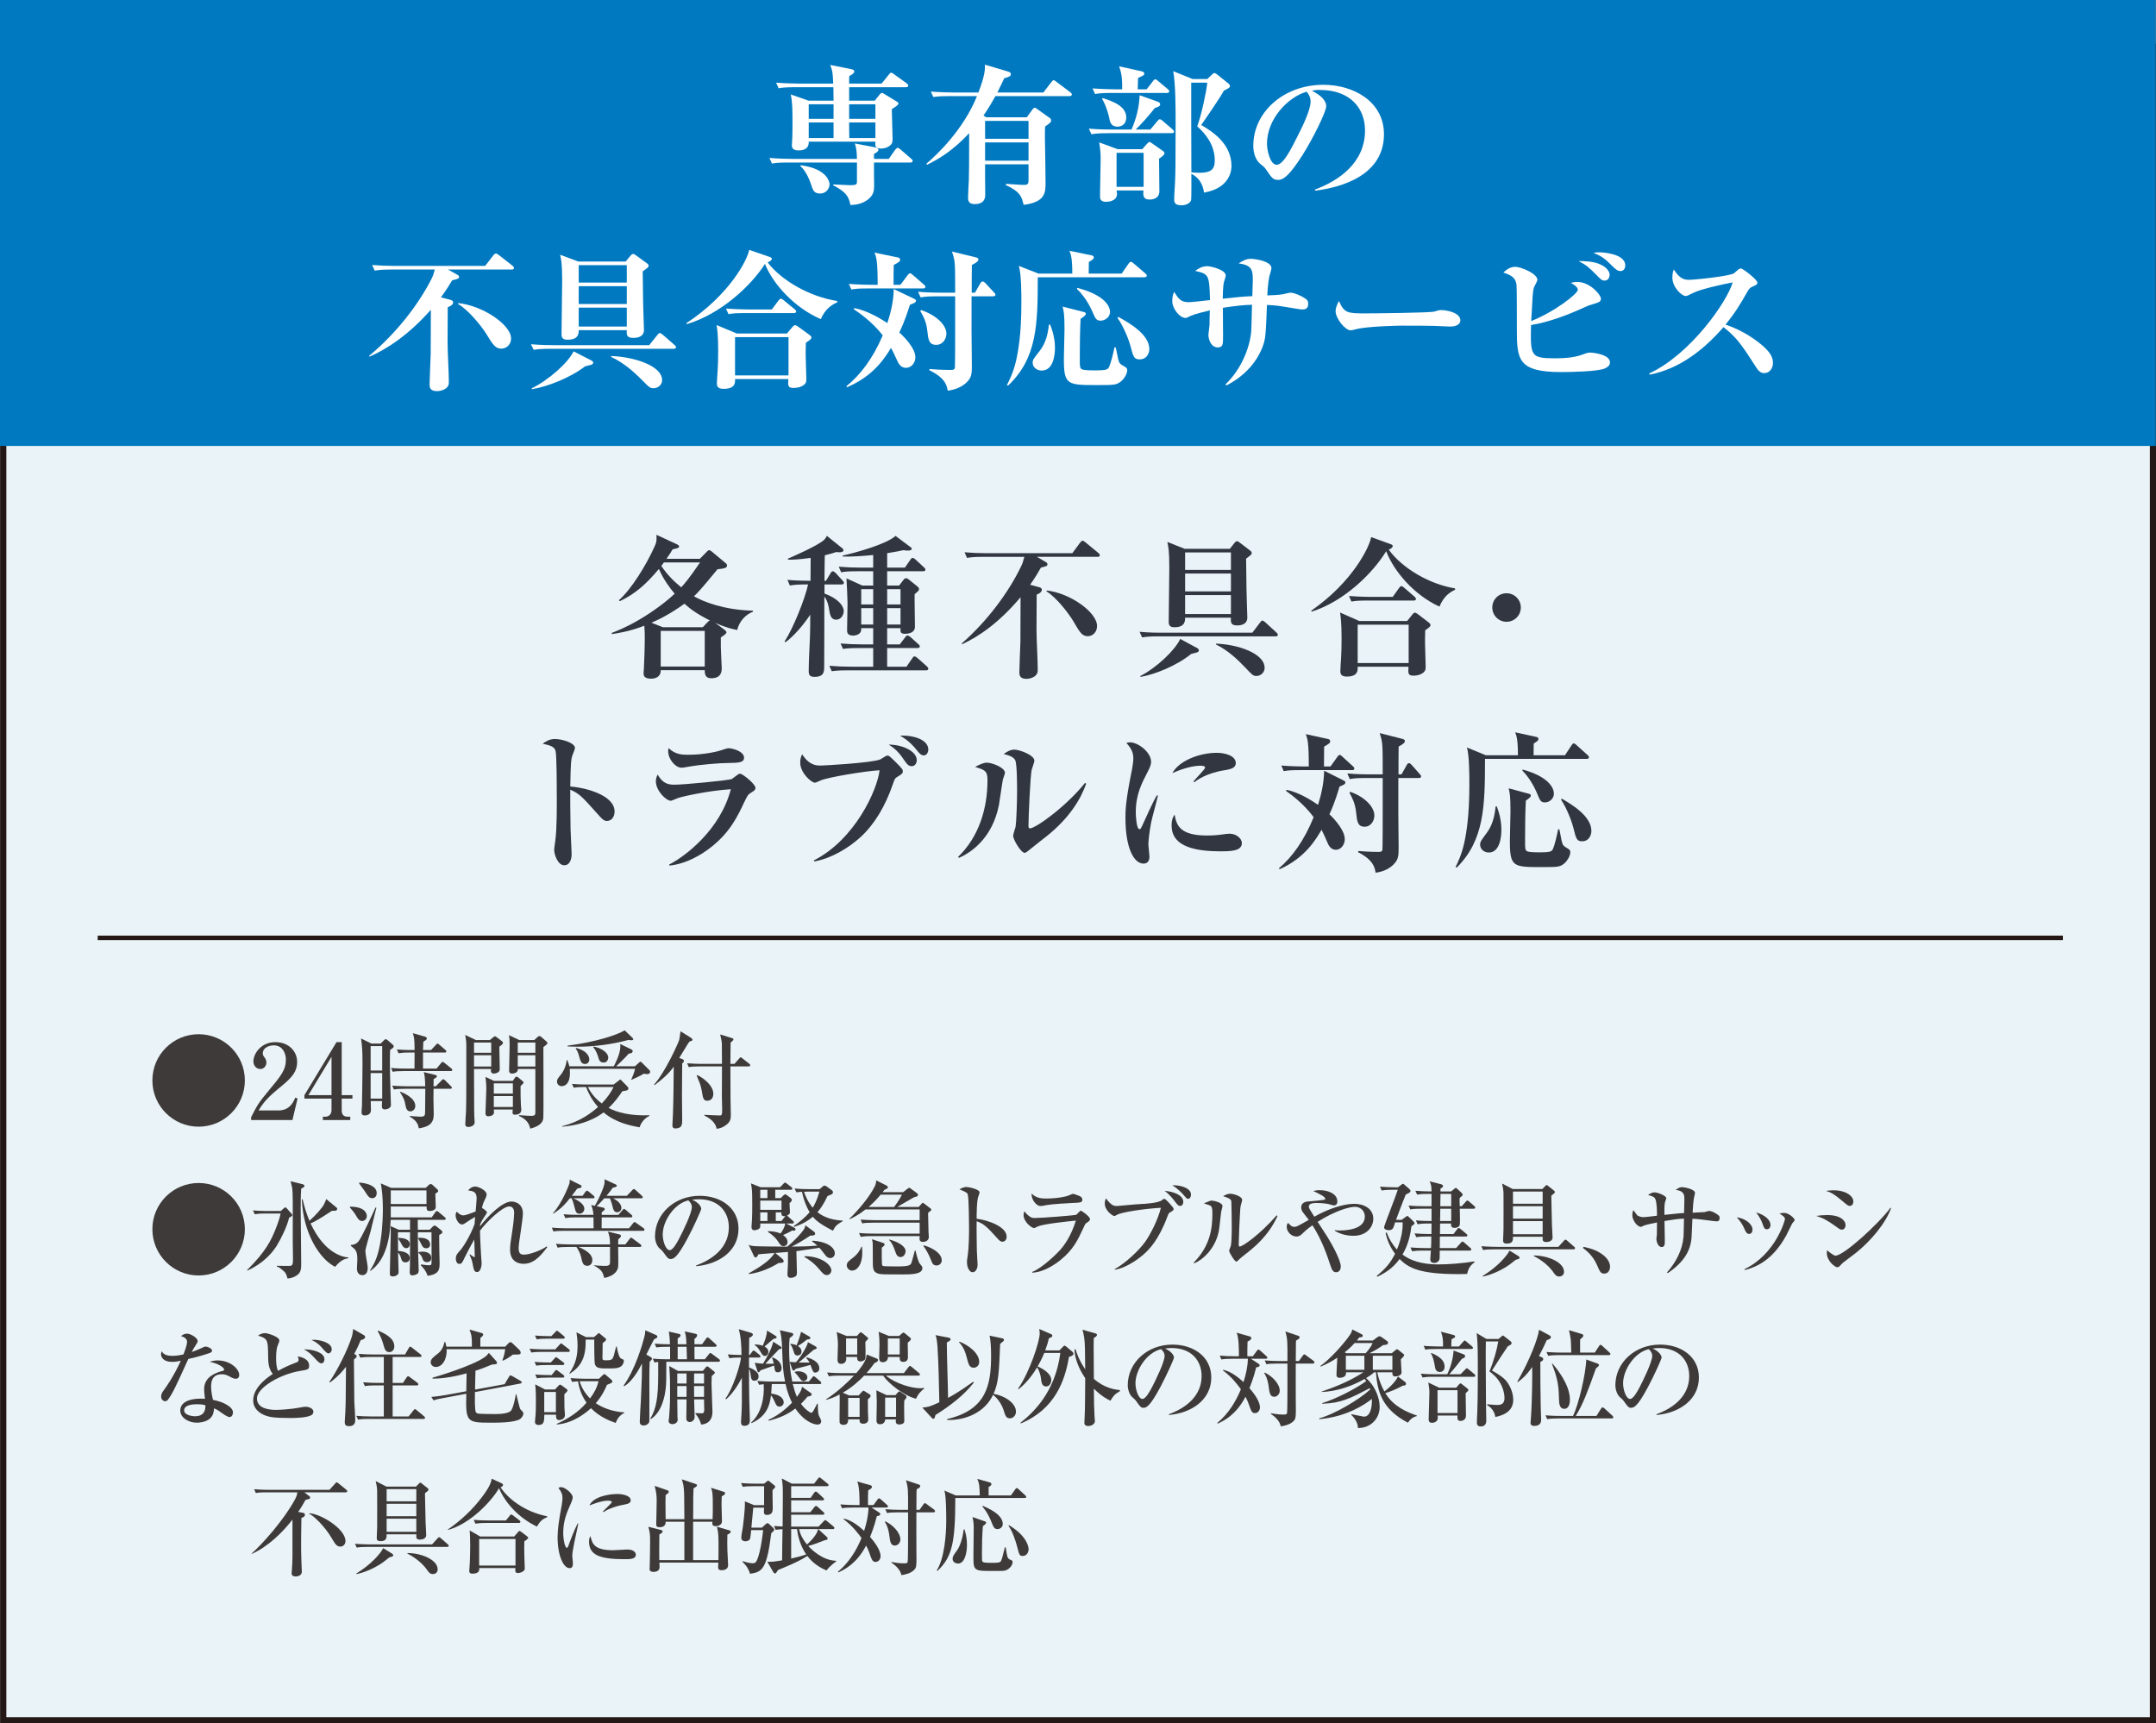<?xml version="1.0" encoding="UTF-8"?>
<svg id="_レイヤー_2" data-name="レイヤー 2" xmlns="http://www.w3.org/2000/svg" viewBox="0 0 1032.676 825.478">
  <rect x="0" y="0" width="1032.676" height="825.478" fill="#808080" stroke="none"/>
  <defs>
    <style>
      .cls-1, .cls-2 {
        fill: none;
      }

      .cls-3 {
        fill: #3e3a39;
      }

      .cls-4 {
        fill: #231815;
      }

      .cls-5 {
        fill: #313641;
      }

      .cls-6 {
        fill: #fff;
      }

      .cls-7 {
        fill: #eaf3f7;
      }

      .cls-8 {
        fill: #0079c0;
      }

      .cls-2 {
        stroke: #231815;
        stroke-width: 2.153px;
      }
    </style>
  </defs>
  <g id="_地色" data-name="地色">
    <g>
      <g>
        <rect class="cls-7" x="1.565" y="22.341" width="1029.641" height="801.666"/>
        <path class="cls-4" d="M1029.734,23.813v798.723H3.037V23.813h1026.697M1032.676,20.871H.094v804.607h1032.582V20.871h0Z"/>
      </g>
      <g>
        <path class="cls-5" d="M360.598,293.035c-3.562,1.382-6.543,4.652-7.487,8.724-1.891-.363-5.017-.944-10.541-3.417l4.507,3.344c.363.291.873.801.873,1.164s-.219.654-.582.945c-.291.29-1.744,1.308-2.108,1.525v4.508c0,1.599.437,9.886.437,10.104,0,1.672-.146,4.943-5.016,4.943-1.963,0-3.199-.872-3.126-3.853h-21.081c.146,2.472-1.672,4.071-4.652,4.071-3.562,0-3.562-1.818-3.562-2.689,0-.146,0-.364.146-2.109.072-1.672.436-9.158.436-14.611,0-1.599,0-3.125-.218-5.961-6.979,2.69-12.14,3.49-15.483,3.999l-.219-.509c2.617-1.018,6.979-2.689,13.158-6.324,6.396-3.707,13.012-8.65,17.082-12.504-2.107-2.471-5.307-6.688-7.56-11.849-6.324,7.487-11.268,11.849-18.683,15.411l-.509-.436c5.815-5.017,13.23-16.865,17.374-26.315.727-1.672.727-2.399.654-5.017l9.886,4.58c.582.291.945.582.945.945,0,.727-.363.799-3.126,1.453-.727,1.309-1.309,2.182-2.907,4.508h15.992l3.489-3.562c.291-.291.654-.581.945-.581.29,0,.727.218,1.163.581l6.614,5.525c.582.436.8.799.8,1.235,0,1.235-1.381,1.454-4.579,1.817-8.215,10.031-9.668,11.412-11.268,12.939,4.652,2.689,14.466,6.543,28.277,6.906l-.072.508ZM327.813,289.183c-7.487,5.451-13.375,8.068-15.774,9.086l5.452,2.181h19.118l2.472-2.616c.437-.438.582-.51,1.018-.582-6.979-3.562-9.522-5.67-12.285-8.068ZM337.554,302.195h-21.081v17.082h21.081v-17.082ZM318,269.41c-.727.945-.872,1.164-1.235,1.672,2.762,4.145,6.033,7.415,9.522,10.25,1.526-1.672,3.635-3.998,9.014-11.922h-17.301Z"/>
        <path class="cls-5" d="M403.126,279.951h-8.214v4.361c8.796,3.271,9.231,7.633,9.231,8.359,0,1.454-1.018,4.145-3.635,4.145-2.616,0-2.979-2.473-3.416-5.09-.072-.508-.509-3.779-2.254-5.961,0,5.234,0,28.642-.072,33.367,0,2.689-.072,5.088-4.725,5.088-2.69,0-2.69-1.6-2.69-3.053,0-5.961.728-15.484.728-21.445v-5.306c-2.908,4.507-7.996,10.54-11.922,13.229l-.363-.363c4.07-6.179,9.813-20.499,11.268-27.332-4.435,0-6.252.072-8.724.509l-1.163-2.69c4.144.364,8.724.438,11.05.438l.072-10.978c-6.179.872-8.941.872-10.831.872l-.073-.508c.291-.073,14.466-6.18,17.446-9.088.291-.29.945-1.234,1.236-1.816l7.487,6.033c.218.219.437.436.437.873,0,.581-.728.944-1.673.944-.363,0-.872.073-1.672-.146-1.381.436-2.544.873-5.597,1.6-.073,1.89-.146,10.467-.146,12.213h.727l2.181-3.635c.146-.219.582-.945,1.091-.945.363,0,1.018.508,1.309.799l3.344,3.635c.437.51.654.8.654,1.091,0,.654-.582.8-1.091.8ZM443.544,321.095h-37.292c-5.016,0-6.47.217-7.851.436l-1.163-2.617c3.416.291,6.833.437,10.322.437h10.686v-8.941h-6.615c-5.016,0-6.47.218-7.851.437l-1.163-2.617c3.417.291,6.906.436,10.322.436h5.307v-7.777h-5.742v.654c0,2.544-3.126,2.907-3.78,2.907-2.98,0-2.98-1.672-2.98-2.616,0-1.891.218-10.832.218-12.867,0-2.181-.363-9.305-.509-11.922l7.561,3.417h5.233v-6.833h-7.487c-5.016,0-6.396.218-7.851.508l-1.163-2.689c3.416.291,6.906.437,10.322.437h6.179v-6.033c-4.434.437-10.031.872-14.611.728l-.072-.438c6.47-1.453,21.153-5.523,25.37-9.449l7.487,5.598c.218.145.29.363.29.654,0,.363-.509.799-1.89.799-.727,0-1.163-.072-2.108-.218-1.526.363-2.98.654-7.777,1.454v6.905h8.505l2.616-3.78c.437-.654.728-.872,1.091-.872.437,0,1.018.437,1.309.728l4.07,3.779c.364.291.728.654.728,1.091,0,.728-.654.8-1.091.8h-17.228v6.833h5.742l2.181-2.835c.363-.437.654-.654,1.163-.654.437,0,.8.218,1.236.582l4.07,3.271c.437.363.872.8.872,1.309,0,.728-.218.872-2.107,2.472-.073,2.181.146,13.157.146,15.629,0,2.617-2.545,3.344-4.726,3.344-2.326,0-2.253-.945-2.181-2.689h-6.396v7.777h6.033l2.617-3.416c.436-.582.727-.873,1.09-.873.291,0,1.091.51,1.381.728l3.78,3.417c.291.218.728.581.728,1.09,0,.727-.728.8-1.091.8h-14.538v8.941h9.231l2.835-4.071c.218-.363.437-.872,1.091-.872.218,0,.581.146,1.309.728l4.507,3.998c.29.291.727.654.727,1.162,0,.728-.727.801-1.09.801ZM418.246,282.204h-5.742v7.342h5.742v-7.342ZM418.246,291.29h-5.742v7.852h5.742v-7.852ZM431.331,282.204h-6.396v7.342h6.396v-7.342ZM431.331,291.29h-6.396v7.852h6.396v-7.852Z"/>
        <path class="cls-5" d="M525.688,266.72h-29.005l4.289,2.545c.291.145.727.436.727,1.018,0,.799-.291.872-3.126,1.599-1.018,1.817-2.616,4.579-5.161,8.214l4.289,1.164c.437.145,1.309.363,1.309,1.235,0,1.163-1.454,1.963-2.472,2.326,0,3.78-.072,11.776-.072,16.792,0,5.379.581,13.957.581,19.264,0,1.236-.218,1.891-1.09,2.762-.728.728-2.399,1.527-4.362,1.527-3.053,0-3.344-1.744-3.344-3.126,0-2.108.437-12.285.509-14.611,0-1.672.073-14.32.073-21.372-10.396,12.358-20.136,18.9-27.987,22.535l-.218-.363c12.285-10.759,22.39-24.352,28.496-37,.727-1.527.799-1.963,1.526-4.508h-19.627c-5.017,0-6.397.291-7.852.509l-1.163-2.689c3.417.29,6.906.437,10.322.437h41.29l3.707-5.016c.437-.582.8-.945,1.236-.945.363,0,.727.291,1.309.727l6.179,5.088c.291.219.727.654.727,1.092,0,.799-.654.799-1.09.799ZM521.036,304.739c-2.763,0-3.854-1.89-6.906-7.124-1.963-3.344-7.924-11.34-12.939-14.393l.146-.363c10.904,1.09,24.134,10.322,24.134,17.01,0,2.907-2.107,4.87-4.434,4.87Z"/>
        <path class="cls-5" d="M610.959,304.812h-56.046c-4.435,0-6.033.217-7.851.508l-1.236-2.689c4.435.437,9.596.437,10.396.437h43.615l3.708-4.87c.436-.582.727-.945,1.09-.945.437,0,1.019.509,1.382.799l5.307,4.871c.436.363.727.654.727,1.09,0,.728-.582.801-1.091.801ZM573.304,312.517c-.437.145-1.745.436-2.763.727-6.905,5.598-17.301,9.813-24.207,10.977l-.218-.363c7.996-4.144,16.646-12.357,19.191-17.81l8.068,4.361c.582.291.872.728.872,1.091,0,.581-.581.872-.944,1.018ZM596.857,267.593c.145,14.828.218,16.5.363,21.299,0,1.09.218,5.961.218,6.905,0,3.78-4.07,3.78-4.87,3.78-3.054,0-3.126-1.454-2.98-3.707h-21.953c0,1.525,0,4.579-5.089,4.579-2.035,0-2.763-.8-2.763-2.544,0-4.144.291-22.316.291-26.024,0-7.923-.436-10.031-.944-12.284l8.286,3.271h21.663l2.181-2.763c.437-.508.727-.872,1.235-.872.363,0,.654.146,1.382.728l4.652,3.562c.581.437,1.018.728,1.018,1.381,0,.654-.291.872-2.689,2.69ZM589.588,264.613h-21.953v8.359h21.953v-8.359ZM589.588,274.716h-21.953v8.578h21.953v-8.578ZM589.588,285.038h-21.953v9.087h21.953v-9.087ZM601.873,323.785c-1.672,0-2.036-.437-5.452-4.071-4.071-4.288-8.578-8.36-13.957-10.977v-.437c10.25.363,23.262,4.58,23.262,11.631,0,2.182-1.89,3.854-3.853,3.854Z"/>
        <path class="cls-5" d="M689.47,290.564c-12.067-5.525-21.735-16.72-25.516-26.533-6.542,10.758-20.354,24.134-35.692,28.932l-.218-.436c19.555-13.521,27.841-30.24,28.714-35.256l9.014,3.271c.654.218,1.309.437,1.309,1.018,0,.728-.872,1.235-1.891,1.745,6.252,8.65,19.191,16.501,31.768,18.536v.654c-2.617,1.235-5.452,3.126-7.487,8.069ZM682.637,301.904c-.073,1.744-.146,6.033,0,9.014.072,2.762.218,7.996.218,8.359,0,1.236-.073,1.963-.945,2.763-1.599,1.382-3.707,1.599-4.798,1.599-2.689,0-2.689-.944-2.472-4.288h-24.352c.072,1.672.218,4.726-5.234,4.726-3.053,0-3.053-1.745-3.053-2.69,0-1.018.291-5.524.363-6.397.146-2.326.218-5.597.218-9.231,0-6.979-.363-10.104-.727-12.358l9.232,4.071h22.897l2.399-2.979c.363-.51.945-1.019,1.309-1.019s.8.218,1.453.728l4.943,3.779c.654.51,1.091.873,1.091,1.381,0,.654-.509,1.164-2.544,2.545ZM677.112,287.656h-21.953c-4.435,0-6.033.146-7.851.509l-1.163-2.689c4.435.363,9.522.437,10.322.437h10.613l3.053-4.289c.363-.437.654-.873,1.091-.873.436,0,.944.437,1.381.801l4.87,4.215c.437.364.728.728.728,1.092,0,.727-.654.799-1.091.799ZM674.714,299.214h-24.425v18.391h24.425v-18.391Z"/>
        <path class="cls-5" d="M721.603,297.833c-3.853,0-6.833-3.127-6.833-6.834,0-3.853,3.053-6.833,6.833-6.833,3.707,0,6.833,2.98,6.833,6.833,0,3.78-3.053,6.834-6.833,6.834Z"/>
        <path class="cls-5" d="M290.594,393.234c-.8,0-1.672-.363-3.054-1.891-9.087-10.176-9.959-11.121-14.393-13.084-.073,1.963,0,10.758.145,19.045,0,1.891.509,10.178.509,11.85s-.509,5.307-3.562,5.307c-3.126,0-4.798-5.379-4.798-7.27,0-.873.146-1.309.582-4.871.727-5.233.727-17.154.654-22.898,0-3.053,0-17.591-.582-19.771-.581-2.035-2.544-2.617-6.179-3.417,1.235-.872,3.126-2.253,5.815-2.253,3.707,0,9.668,1.963,9.668,4.289,0,.654-1.235,3.416-1.381,3.998-.437,1.525-.654,2.398-.872,14.465,8.068.654,21.226,4.362,21.226,11.994,0,1.818-.872,4.508-3.779,4.508Z"/>
        <path class="cls-5" d="M359.799,379.64c-1.526.945-1.744,1.309-3.489,4.943-3.053,6.469-6.688,14.175-15.847,21.299-4.071,3.199-11.485,7.924-19.846,8.723l-.072-.508c7.561-3.854,24.425-16.502,29.514-36.057-10.759.654-23.407,3.49-25.516,4.289-.437.146-2.835,1.236-3.198,1.236-2.326,0-7.196-4.871-7.196-9.305,0-1.236.29-2.108.872-3.271,2.616,4.871,5.961,4.871,8.142,4.871,4.798,0,25.879-2.109,27.332-2.69.509-.363,2.617-1.962,3.054-2.253.29-.219.581-.291,1.018-.291,1.09,0,7.269,4.87,7.269,6.76,0,.945-.653,1.455-2.035,2.254ZM348.968,365.464c-4.289,0-14.103.873-18.101,1.6-3.271.582-3.635.654-4.507.654-2.763,0-6.324-3.926-6.324-7.996,0-.436.072-.654.218-1.381,3.126,3.053,6.397,3.198,9.159,3.198,8.069,0,14.321-1.599,15.848-2.108,1.672-.581,3.053-1.018,3.707-1.018,1.89,0,7.415,1.454,7.415,4.508,0,2.398-2.617,2.471-7.415,2.543Z"/>
        <path class="cls-5" d="M429.732,372.153c-1.09.654-1.235,1.018-2.108,3.562-3.634,10.541-8.723,19.046-15.41,25.225-5.815,5.307-14.03,10.25-22.244,11.703l-.146-.508c19.7-10.031,30.386-33.73,31.476-43.18-6.833.363-24.279,3.271-28.059,4.797-.437.146-2.399,1.164-2.908,1.164-1.672,0-7.051-4.652-7.051-9.668,0-2.036.581-3.271.944-3.926,3.417,5.379,6.979,5.379,8.869,5.379,1.453,0,24.206-1.236,28.423-2.908.581-.217,2.907-1.889,3.489-1.889.8,0,1.09.29,3.998,3.125,3.126,3.126,3.416,3.562,3.416,4.435,0,1.018-.436,1.308-2.689,2.689ZM436.711,366.992c-1.672,0-2.253-.873-4.507-4.144-.363-.581-2.617-3.853-6.542-6.179,6.033-.072,13.448,2.908,13.448,7.487,0,1.091-.654,2.835-2.399,2.835ZM442.526,361.83c-1.309,0-2.035-.728-3.853-3.054-.581-.727-3.126-3.925-7.56-6.396,7.342-.291,13.521,2.326,13.521,6.615,0,1.381-.8,2.835-2.108,2.835Z"/>
        <path class="cls-5" d="M480.33,373.535c-.291,1.308-1.527,10.249-1.891,12.212-3.198,15.774-13.229,22.607-19.118,25.151l-.436-.436c9.886-9.451,14.102-23.044,14.102-36.711,0-4.579-1.235-4.942-5.961-6.396,2.545-1.309,4.071-2.035,5.743-2.035,2.326,0,8.578,2.326,8.578,4.87,0,.581-.945,2.835-1.018,3.345ZM501.265,400.576c-1.382,1.09-7.343,5.742-8.506,6.76-1.381,1.092-1.672,1.164-1.962,1.164-1.817,0-5.525-6.396-5.525-8.143,0-.727,1.018-3.634,1.163-4.288.364-2.036.728-11.704.728-17.011,0-2.543,0-13.447-.945-15.047-1.018-1.817-4.07-2.472-5.452-2.835,1.018-.728,2.908-2.108,5.016-2.108,2.545,0,9.669,2.617,9.669,5.307,0,.727-1.163,3.707-1.309,4.361-.654,3.127-1.527,22.463-1.527,26.969,0,.582.146,1.092.654,1.092,2.763,0,17.302-10.396,26.461-21.809l.509.436c-2.545,7.27-7.996,16.43-18.973,25.152Z"/>
        <path class="cls-5" d="M551.353,394.033c-.945,5.017-1.309,8.941-1.309,10.541,0,.873.509,4.798.509,5.598,0,1.6-.436,3.489-2.835,3.489-4.435,0-8.65-6.979-8.65-21.954,0-3.416.072-8.213,3.126-23.043.363-1.963.654-4.07.654-5.307,0-2.326-.509-4.434-3.344-7.487.509-.146.944-.29,1.744-.29,3.926,0,10.104,4.797,10.104,9.305,0,1.162-.363,2.326-1.526,4.579-3.126,6.033-5.815,11.194-5.815,19.7,0,1.235.29,7.996,1.744,7.996.654,0,.654-.146,2.254-3.635,4.144-9.16,5.161-10.904,6.106-12.576l.509.146c-.437,2.108-2.908,11.05-3.271,12.938ZM584.501,407.773c-14.684,0-23.334-3.417-23.334-12.358,0-3.271,1.018-4.579,1.454-5.233.872,5.233,2.616,10.031,15.556,10.031,3.489,0,5.889-.291,8.869-.727.8-.073,1.599-.146,1.89-.146,3.271,0,5.889,2.326,5.889,4.508,0,3.926-5.743,3.926-10.323,3.926ZM586.391,368.954c-8.941,1.453-13.376,4.943-14.32,5.742l-.437-.363c.8-1.09,5.598-5.961,5.598-6.615,0-.945-1.672-.945-2.326-.945-3.344,0-8.433,1.309-13.376,3.562,3.198-5.961,13.012-9.74,21.299-9.74,3.78,0,9.087,1.309,9.087,4.942,0,2.181-2.108,2.907-5.524,3.417Z"/>
        <path class="cls-5" d="M641.639,376.732c-2.181,7.342-3.926,11.268-4.87,13.303,2.835,2.69,7.342,7.852,7.342,11.922,0,2.763-1.89,5.089-4.289,5.089-2.398,0-3.489-2.108-4.216-3.925-1.236-2.836-1.526-3.562-2.617-5.67-2.763,4.725-7.851,13.447-20.063,18.899l-.363-.437c6.252-5.233,12.14-13.303,16.646-24.497-4.798-6.397-10.104-10.322-13.229-12.575l.218-.51c6.397,1.236,13.012,5.742,15.12,7.197,1.672-5.307,2.835-10.832,2.908-16.356l9.159,4.579c.654.364,1.018.51,1.018,1.018,0,.873-.945,1.236-2.763,1.963ZM647.528,368.882h-24.789c-4.434,0-6.033.145-7.851.508l-1.163-2.689c4.435.363,9.522.437,10.322.437h2.835c0-11.558-.581-13.23-1.453-15.483l10.322,2.253c.8.146,1.381.364,1.381,1.163,0,.727-.218,1.018-2.907,2.545-.073,4.216-.073,4.797-.073,9.522h3.126l3.271-4.579c.363-.51.727-.945,1.09-.945.437,0,.8.291,1.309.799l5.016,4.58c.437.363.728.654.728,1.09,0,.801-.728.801-1.163.801ZM679.512,372.662h-9.741c-.072,11.268,0,22.535.146,33.803,0,3.488-.29,5.088-1.744,6.832-.654.801-3.344,3.998-9.305,4.726-.291-2.108-.872-6.034-8.359-9.813l.072-.582c1.672.146,5.524.437,9.305.437,1.163,0,2.035,0,2.254-.944.145-.582.145-16.139.145-17.811v-16.646h-7.923c-4.289,0-5.889.146-7.852.509l-1.163-2.689c4.435.437,9.523.437,10.323.437h6.614c0-14.902,0-15.193-1.453-19.773l10.54,2.689c.8.219,1.526.364,1.526,1.164,0,.582-.363,1.162-2.98,2.617-.072,2.107-.072,11.412-.072,13.303h1.454l2.472-4.435c.218-.437.581-.945,1.162-.945.437,0,.945.581,1.236.872l3.853,4.361c.509.582.654.801.654,1.092,0,.653-.581.799-1.163.799ZM653.633,395.996c-3.416,0-3.635-2.689-4.07-6.76-.437-4.508-1.963-7.197-3.198-9.523l.363-.436c6.76,2.326,11.558,7.123,11.558,11.34,0,2.472-1.599,5.379-4.652,5.379Z"/>
        <path class="cls-5" d="M759.986,363.502h-48.704c0,22.897-.363,38.891-13.521,52.048l-.582-.218c.8-1.672,2.835-5.598,4.144-11.485,1.091-5.089,2.472-13.158,2.472-27.986,0-4.508,0-13.885-1.163-17.811l9.014,3.707h15.411c0-7.414-.654-9.305-1.309-10.977l10.031,2.182c.437.072,1.091.291,1.091,1.018s-.582,1.09-2.254,2.18c0,.728-.072,4.726-.072,5.598h15.047l3.126-4.725c.219-.363.582-.945,1.091-.945.363,0,.945.437,1.309.8l5.233,4.726c.437.363.728.654.728,1.09,0,.727-.654.8-1.091.8ZM713.099,408.354c-2.254,0-4.144-1.599-4.144-3.708,0-1.453.291-1.816,3.198-5.742,2.835-3.779,3.78-8.359,4.217-12.576l.509-.145c.581,1.525,2.253,5.814,2.253,11.268,0,2.543-.436,10.903-6.033,10.903ZM749.518,413.37c-2.326,1.963-3.126,1.963-10.977,1.963-13.739,0-15.338,0-15.338-12.503,0-2.254.29-12.141.29-14.176,0-7.486-.363-9.014-.872-11.049l9.741,2.617c.436.145.872.291.872.872,0,.727-1.235,1.599-2.398,2.399-.291,6.033-.364,12.43-.364,18.463,0,4.799,0,5.452,1.236,5.889,1.09.436,4.579.436,6.033.436,4.943,0,5.524-.508,6.034-1.525,1.018-2.182,2.107-7.343,2.544-9.523h.581c.219.872.945,4.871,1.091,5.598.581,2.253.8,2.326,3.198,3.779.582.363.945.8.945,1.527,0,2.035-1.6,4.289-2.617,5.233ZM739.996,384.365c-1.963,0-2.399-.944-3.78-4.361-.509-1.162-2.689-6.469-6.979-10.831v-.581c13.085,3.562,15.048,9.231,15.048,11.558,0,2.544-2.326,4.216-4.289,4.216ZM757.805,402.974c-2.617,0-2.908-1.309-4.144-6.251-.727-3.054-3.271-9.813-5.961-13.667l.363-.508c4.58,2.689,14.176,8.287,14.176,15.482,0,1.527-.873,4.943-4.435,4.943Z"/>
      </g>
      <rect class="cls-8" width="1032.573" height="213.608"/>
      <line class="cls-2" x1="46.8" y1="449.238" x2="988.072" y2="449.238"/>
      <g>
        <path class="cls-6" d="M435.999,77.841h-17.381c-.076,3.043.076,7.896.076,10.938,0,2.535-.229,4.564-2.82,6.664-3.126,2.535-6.709,2.68-8.538,2.753-.839-4.201-2.135-6.229-8.31-9.489l.076-.361c1.296,0,7.014.361,8.157.361,2.287,0,3.201-.217,3.201-1.448v-9.417h-32.475c-4.65,0-6.327.146-8.233.508l-1.22-2.68c4.65.361,9.986.434,10.825.434h31.103c-.076-2.463-.076-4.418-.991-7.388l9.911,1.884c.609.145,1.372.651,1.372,1.158,0,.797-1.144,1.449-2.135,1.955v2.391h7.09l3.049-4.346c.306-.362.763-.941,1.144-.941.458,0,.991.361,1.448.797l5.108,4.418c.381.29.686.58.686,1.014,0,.725-.609.797-1.144.797ZM433.864,41.77h-27.139v6.446h12.273l2.363-2.97c.229-.29.61-.724,1.067-.724.381,0,.839.289,1.144.506l5.946,3.622c.533.29.839.579.839.942,0,.651-1.373,1.521-3.202,2.68,0,2.245.381,12.023.381,14.052,0,1.956-.229,2.608-1.372,3.478-1.448,1.158-3.277,1.375-4.345,1.375-2.821,0-2.669-1.666-2.516-3.332h-31.942c.152,3.623-2.668,4.201-4.879,4.201-2.058,0-3.201-.724-3.201-2.462,0-.651.229-3.478.229-4.056.076-2.029.076-4.057.076-6.158,0-6.373,0-10.357-.839-14.124l8.538,2.97h11.969c0-1.014-.076-5.577-.076-6.446h-17.915c-4.726,0-6.403.145-8.309.507l-1.22-2.68c4.649.361,9.986.434,10.9.434h16.467c-.229-4.925-.305-6.084-1.448-8.908l9.224,1.811c1.83.362,2.287.58,2.287,1.376,0,.869-1.677,1.739-2.363,2.101-.076.725-.076,1.449-.076,3.621h15.552l3.431-4.273c.457-.506.686-.941,1.144-.941.457,0,.838.362,1.448.797l5.946,4.273c.305.218.762.58.762,1.087,0,.724-.686.797-1.144.797ZM392.851,92.691c-2.974,0-3.431-1.449-4.422-4.491-.381-1.087-2.058-6.085-5.107-8.692l.229-.361c13.569,1.811,13.799,8.908,13.799,9.126,0,1.666-1.373,4.419-4.498,4.419ZM399.255,49.954h-11.893v6.954h11.893v-6.954ZM399.255,58.647h-11.893v7.46h11.893v-7.46ZM419.304,49.954h-12.579v6.954h12.579v-6.954ZM419.304,58.647h-12.579c0,3.694,0,4.853.076,7.46h12.503v-7.46Z"/>
        <path class="cls-6" d="M512.237,46.043h-35.448c-2.82,4.998-4.421,7.46-5.718,9.271l1.297.869h19.439l2.668-3.694c.229-.289.686-.869,1.144-.869.305,0,.686.218,1.448.797l5.794,4.129c.381.217.609.652.609,1.158,0,.58,0,.942-2.896,2.898-.076,1.376-.076,2.39-.076,5.432.076,3.404.305,18.326.305,21.368,0,4.708,0,9.417-10.521,10.72-.838-3.621-1.372-6.229-8.538-9.488l.152-.58c6.404.436,7.09.508,8.69.508,1.754,0,2.059-.725,2.059-2.101v-7.751h-20.812c-.076,2.246.076,12.314.076,14.342,0,1.305,0,4.709-5.107,4.709-3.05,0-3.126-2.028-3.126-3.043,0-1.448.306-7.605.382-8.836.076-3.622.152-6.447.152-22.093-7.699,8.257-14.484,12.386-20.202,15.139l-.305-.507c4.422-3.694,17.687-16.008,24.242-32.378h-12.654c-4.65,0-6.328.146-8.233.435l-1.22-2.607c4.65.361,9.986.435,10.825.435h11.968c3.278-8.475,3.202-11.444,3.126-13.327l10.978,3.259c.61.218,1.448.435,1.448,1.231,0,1.086-.991,1.376-3.201,2.027-.763,1.739-1.678,3.55-3.278,6.81h22.031l3.812-4.926c.534-.724.763-.941,1.144-.941s.763.29,1.372.797l6.557,4.925c.381.29.762.58.762,1.087,0,.725-.686.797-1.144.797ZM492.645,57.922h-20.812v8.548h20.812v-8.548ZM492.645,68.208h-20.812v8.764h20.812v-8.764Z"/>
        <path class="cls-6" d="M561.109,63.789h-30.112c-4.65,0-6.327.218-8.233.507l-1.22-2.68c4.574.435,9.987.435,10.825.435h9.605c2.287-5.216,3.659-10.792,3.888-16.442l8.69,3.115c.534.217,1.144.506,1.144,1.303s-.838,1.159-2.516,1.666c-2.668,3.404-6.708,7.969-9.224,10.358h7.013l3.354-3.983c.458-.58.763-.941,1.144-.941.458,0,.915.289,1.448.796l4.65,3.983c.534.508.763.725.763,1.16,0,.651-.687.724-1.22.724ZM558.898,44.523h-26.147c-4.65,0-6.328.145-8.233.506l-1.22-2.68c4.65.362,9.986.436,10.825.436h3.354c.153-6.23-.609-8.548-1.448-11.011l10.521,2.317c.686.146,1.524.363,1.524,1.16,0,.724-.305.869-2.973,2.1-.076,1.305-.076,3.188-.152,5.434h4.269l2.974-3.84c.305-.435.609-.941,1.143-.941.458,0,.839.289,1.373.797l4.573,3.839c.382.29.763.651.763,1.087,0,.651-.61.797-1.144.797ZM555.163,76.031c0,2.463.152,13.328.152,15.573,0,3.983-4.116,3.983-4.65,3.983-3.125,0-3.201-1.883-2.973-4.346h-12.884c.076.145.229,1.449.229,1.594,0,3.839-4.879,3.839-5.26,3.839-2.896,0-2.896-1.738-2.896-2.97,0-2.752.305-14.776.305-17.239,0-2.68-.076-4.419-.687-8.257l8.844,3.26h11.739l2.211-2.463c.381-.436.915-1.015,1.296-1.015.229,0,.458.146,1.296.725l4.955,3.477c.534.362.915.651.915,1.304,0,.725-1.524,1.811-2.592,2.535ZM535.266,60.675c-3.126,0-3.659-2.246-4.041-4.491-.152-.651-1.144-5.143-3.354-8.837l.305-.361c5.031,1.593,11.282,3.91,11.282,9.344,0,2.824-1.905,4.346-4.192,4.346ZM547.768,73.206h-12.96v16.297h12.96v-16.297ZM576.661,92.255c-.076-.941-.687-6.445-6.022-8.98,0,1.738.076,11.951-.153,12.676-.533,1.521-2.592,2.39-4.573,2.39-3.507,0-3.507-1.738-3.507-3.114,0-2.028.305-5.288.381-7.389.229-5.432.305-7.461.305-28.467,0-7.098,0-19.121-1.143-25.279l9.3,3.768h7.014l1.981-1.884c.534-.507,1.067-1.015,1.373-1.015.305,0,.838.291,1.296.652l5.26,4.201c.381.29.915.725.915,1.305,0,.869-.305,1.014-2.897,2.317-1.448,2.897-9.986,15.283-10.825,16.442,4.727,2.824,14.484,8.619,14.484,19.629,0,1.087,0,10.504-13.188,12.748ZM573.459,60.531c2.135-6.013,4.345-16.516,4.803-20.934h-7.699c0,1.304,0,39.621.076,42.953,1.524.145,2.592.217,3.735.217,5.26,0,7.471-1.304,7.471-5.867,0-7.461-4.346-12.748-8.386-16.369Z"/>
        <path class="cls-6" d="M629.953,91.314l-.152-.507c11.206-4.128,24.013-12.676,24.013-28.321,0-10.503-6.937-19.412-21.727-19.412-2.134,0-2.744.145-3.658.435,6.784,3.404,6.784,6.519,6.784,7.46,0,2.608-6.632,16.008-11.587,23.687-5.87,9.126-8.768,11.517-11.436,11.517-2.439,0-3.125-1.086-5.488-4.562-.991-1.449-1.067-1.521-2.974-3.043-2.363-1.883-3.431-5.359-3.431-8.764,0-16.008,14.484-29.191,33.543-29.191,14.713,0,29.045,8.186,29.045,23.686,0,22.6-26.834,26.221-32.933,27.018ZM625.836,43.943c-8.767,2.463-18.981,12.893-18.981,24.917,0,2.97,1.448,10.068,4.65,10.068,3.125,0,6.86-7.388,9.986-13.69,1.829-3.549,6.251-12.312,6.251-16.587,0-2.462-1.296-4.056-1.906-4.708Z"/>
        <path class="cls-6" d="M245.022,129.109h-30.417l4.498,2.535c.305.145.762.435.762,1.014,0,.797-.305.869-3.277,1.594-1.067,1.811-2.745,4.563-5.413,8.186l4.498,1.158c.457.145,1.372.362,1.372,1.231,0,1.159-1.524,1.956-2.592,2.317,0,3.768-.076,11.734-.076,16.732,0,5.36.609,13.908.609,19.195,0,1.23-.229,1.883-1.144,2.752-.762.725-2.516,1.521-4.573,1.521-3.202,0-3.507-1.738-3.507-3.115,0-2.1.457-12.24.533-14.559,0-1.666.076-14.27.076-21.295-10.901,12.312-21.116,18.832-29.35,22.454l-.229-.362c12.884-10.721,23.479-24.266,29.883-36.869.763-1.521.839-1.955,1.602-4.49h-20.583c-5.26,0-6.709.289-8.233.507l-1.22-2.681c3.583.291,7.242.436,10.825.436h43.301l3.888-4.998c.457-.58.838-.941,1.296-.941.381,0,.762.289,1.372.725l6.479,5.07c.305.217.763.651.763,1.086,0,.797-.687.797-1.144.797ZM240.143,166.992c-2.896,0-4.04-1.884-7.242-7.099-2.059-3.332-8.31-11.3-13.569-14.342l.152-.362c11.435,1.086,25.31,10.285,25.31,16.949,0,2.897-2.211,4.854-4.65,4.854Z"/>
        <path class="cls-6" d="M322.632,167.064h-58.775c-4.65,0-6.327.217-8.233.507l-1.296-2.681c4.65.436,10.062.436,10.901.436h45.74l3.888-4.854c.457-.579.762-.941,1.144-.941.457,0,1.066.507,1.448.797l5.564,4.854c.458.361.763.651.763,1.086,0,.725-.609.797-1.144.797ZM283.144,174.742c-.458.145-1.83.435-2.897.725-7.242,5.577-18.144,9.778-25.385,10.938l-.229-.362c8.386-4.129,17.458-12.313,20.126-17.746l8.462,4.346c.609.29.915.725.915,1.087,0,.579-.61.869-.991,1.014ZM307.843,129.978c.152,14.776.229,16.442.381,21.223,0,1.087.229,5.939.229,6.881,0,3.768-4.269,3.768-5.107,3.768-3.201,0-3.277-1.449-3.125-3.695h-23.022c0,1.521,0,4.564-5.337,4.564-2.134,0-2.896-.797-2.896-2.535,0-4.129.305-22.238.305-25.932,0-7.895-.457-9.996-.991-12.241l8.691,3.259h22.717l2.287-2.752c.457-.507.763-.869,1.296-.869.382,0,.687.145,1.448.725l4.879,3.549c.61.436,1.067.725,1.067,1.377,0,.651-.305.869-2.82,2.68ZM300.22,127.008h-23.022v8.329h23.022v-8.329ZM300.22,137.076h-23.022v8.548h23.022v-8.548ZM300.22,147.362h-23.022v9.054h23.022v-9.054ZM313.103,185.968c-1.753,0-2.134-.434-5.717-4.056-4.27-4.273-8.996-8.329-14.637-10.938v-.435c10.748.362,24.395,4.563,24.395,11.59,0,2.172-1.982,3.838-4.041,3.838Z"/>
        <path class="cls-6" d="M393.154,152.867c-12.654-5.505-22.793-16.66-26.758-26.438-6.86,10.72-21.345,24.047-37.43,28.828l-.229-.435c20.506-13.473,29.196-30.132,30.111-35.13l9.453,3.259c.687.218,1.372.435,1.372,1.015,0,.725-.915,1.23-1.982,1.738,6.557,8.619,20.126,16.441,33.314,18.471v.651c-2.744,1.231-5.718,3.114-7.853,8.04ZM385.989,164.166c-.077,1.738-.153,6.012,0,8.981.076,2.753.229,7.968.229,8.33,0,1.231-.076,1.955-.991,2.752-1.677,1.377-3.888,1.594-5.031,1.594-2.821,0-2.821-.941-2.592-4.273h-25.538c.076,1.666.229,4.709-5.489,4.709-3.201,0-3.201-1.738-3.201-2.681,0-1.015.305-5.505.381-6.374.152-2.318.229-5.578.229-9.199,0-6.953-.381-10.068-.763-12.313l9.682,4.056h24.014l2.516-2.969c.381-.508.991-1.015,1.372-1.015.382,0,.839.218,1.524.724l5.185,3.768c.686.507,1.144.869,1.144,1.376,0,.651-.534,1.159-2.668,2.535ZM380.195,149.97h-23.022c-4.65,0-6.327.145-8.233.506l-1.22-2.68c4.65.362,9.986.435,10.825.435h11.13l3.202-4.273c.381-.435.686-.869,1.144-.869.457,0,.99.435,1.448.797l5.107,4.201c.457.362.763.724.763,1.087,0,.724-.687.797-1.144.797ZM377.679,161.486h-25.614v18.326h25.614v-18.326Z"/>
        <path class="cls-6" d="M435.85,145.986c-2.287,7.315-4.117,11.227-5.107,13.256,2.973,2.68,7.699,7.822,7.699,11.879,0,2.752-1.982,5.07-4.498,5.07s-3.659-2.102-4.421-3.912c-1.296-2.824-1.602-3.549-2.745-5.649-2.896,4.708-8.232,13.399-21.04,18.833l-.381-.436c6.556-5.215,12.73-13.255,17.457-24.41-5.031-6.373-10.597-10.285-13.874-12.53l.229-.507c6.709,1.23,13.646,5.722,15.856,7.17,1.753-5.287,2.973-10.792,3.05-16.297l9.604,4.563c.687.362,1.067.507,1.067,1.014,0,.87-.991,1.231-2.896,1.956ZM442.025,138.163h-25.995c-4.65,0-6.328.145-8.233.506l-1.22-2.68c4.65.362,9.986.435,10.825.435h2.973c0-11.517-.609-13.183-1.524-15.429l10.825,2.246c.839.145,1.448.361,1.448,1.158,0,.725-.229,1.015-3.049,2.535-.077,4.201-.077,4.781-.077,9.489h3.278l3.431-4.563c.381-.507.763-.941,1.144-.941.457,0,.839.29,1.372.797l5.26,4.563c.458.362.763.651.763,1.087,0,.797-.763.797-1.22.797ZM475.567,141.929h-10.215c-.076,11.228,0,22.455.152,33.682,0,3.477-.305,5.07-1.829,6.809-.687.797-3.507,3.984-9.758,4.709-.306-2.102-.915-6.013-8.767-9.779l.076-.579c1.753.145,5.793.435,9.758.435,1.22,0,2.134,0,2.363-.941.152-.58.152-16.08.152-17.746v-16.588h-8.31c-4.498,0-6.175.145-8.233.508l-1.22-2.681c4.65.435,9.986.435,10.825.435h6.938c0-14.849,0-15.139-1.525-19.701l11.054,2.68c.839.217,1.602.361,1.602,1.158,0,.58-.382,1.159-3.126,2.607-.076,2.102-.076,11.373-.076,13.256h1.524l2.593-4.418c.229-.436.609-.941,1.219-.941.458,0,.991.578,1.297.869l4.04,4.346c.533.579.686.797.686,1.086,0,.652-.609.797-1.22.797ZM448.428,165.181c-3.583,0-3.812-2.681-4.269-6.736-.458-4.492-2.059-7.172-3.354-9.489l.381-.435c7.09,2.318,12.121,7.098,12.121,11.299,0,2.463-1.677,5.361-4.879,5.361Z"/>
        <path class="cls-6" d="M548.146,132.802h-51.075c0,22.816-.382,38.752-14.18,51.863l-.61-.218c.839-1.666,2.974-5.577,4.346-11.444,1.144-5.07,2.592-13.11,2.592-27.887,0-4.491,0-13.835-1.22-17.746l9.453,3.693h16.161c0-7.388-.686-9.271-1.372-10.938l10.521,2.174c.457.072,1.144.289,1.144,1.014s-.61,1.086-2.363,2.173c0,.725-.076,4.708-.076,5.577h15.779l3.278-4.707c.229-.363.61-.942,1.144-.942.381,0,.991.435,1.372.797l5.489,4.708c.457.362.762.652.762,1.086,0,.725-.686.797-1.144.797ZM498.976,177.494c-2.363,0-4.345-1.593-4.345-3.693,0-1.449.305-1.811,3.354-5.723,2.974-3.766,3.965-8.33,4.422-12.531l.533-.145c.61,1.521,2.363,5.795,2.363,11.228,0,2.535-.457,10.864-6.327,10.864ZM537.169,182.492c-2.439,1.956-3.277,1.956-11.511,1.956-14.408,0-16.085,0-16.085-12.458,0-2.246.305-12.097.305-14.125,0-7.461-.381-8.982-.915-11.01l10.216,2.607c.457.145.914.29.914.869,0,.725-1.296,1.594-2.516,2.391-.305,6.012-.381,12.386-.381,18.398,0,4.78,0,5.432,1.296,5.867,1.144.434,4.803.434,6.327.434,5.185,0,5.794-.507,6.328-1.521,1.066-2.173,2.21-7.315,2.668-9.489h.609c.229.869.991,4.854,1.144,5.578.61,2.245.839,2.317,3.354,3.766.609.363.991.797.991,1.521,0,2.028-1.678,4.273-2.745,5.215ZM527.182,153.591c-2.058,0-2.516-.941-3.964-4.346-.533-1.159-2.82-6.447-7.318-10.793v-.58c13.722,3.55,15.78,9.199,15.78,11.518,0,2.535-2.439,4.201-4.498,4.201ZM545.86,172.134c-2.745,0-3.05-1.304-4.346-6.229-.763-3.042-3.431-9.778-6.251-13.617l.381-.507c4.803,2.68,14.865,8.257,14.865,15.428,0,1.521-.914,4.926-4.649,4.926Z"/>
        <path class="cls-6" d="M623.47,148.231c-.61,0-7.318-1.159-8.31-1.304-3.812-.652-6.861-.797-8.31-.869-.609,15.573-.687,16.442-2.363,20.716-3.125,7.751-9.377,13.907-17,17.819l-.533-.436c7.775-7.461,11.663-17.818,12.35-25.352.152-2.027.305-10.938.381-12.82-3.964.072-8.386.579-13.95,1.449,0,2.244.076,11.879.076,13.834,0,3.477,0,5.143-2.516,5.143-3.507,0-4.498-4.418-4.498-5.867,0-.797.533-4.201.533-4.926,0-1.086.077-5.939.153-6.953-2.593.652-7.242,1.738-9.148,2.607-1.753.869-1.905,1.015-2.592,1.015-2.592,0-6.251-4.347-6.251-8.04,0-.362,0-2.825.915-4.419,1.981,3.114,3.049,4.926,6.937,4.926,1.602,0,8.768-.869,10.216-1.015-.306-12.386-.687-12.458-7.09-13.979,1.296-.942,3.049-2.246,5.794-2.246,1.981,0,8.843,1.811,8.843,4.418,0,.58-.763,2.825-.915,3.332-.381,1.594-.533,5.723-.533,7.823,7.242-.797,10.291-1.087,14.179-1.231.076-2.607.229-7.533.229-7.678,0-5.215-.61-7.099-6.785-8.041,2.135-1.303,3.659-2.172,5.87-2.172,1.601,0,9.834,1.014,9.834,4.49,0,.652-.839,3.332-.991,3.84-.152.724-.763,4.128-.991,9.198,2.287-.072,5.87-.218,7.547-.579.534-.072,2.974-.725,3.507-.725,1.602,0,5.031,1.304,7.471,3.043.839.651,1.067,1.23,1.067,2.244,0,2.681-1.677,2.753-3.125,2.753Z"/>
        <path class="cls-6" d="M694.602,156.415c-1.297,0-3.202-.145-3.507-.145-4.422-.289-14.561-.289-20.05-.289-.838,0-16.009.289-21.345,1.666-2.059.506-2.287.579-2.745.579-2.592,0-7.242-5.577-7.242-9.271,0-1.666,1.144-3.911,1.602-4.78,2.516,5.649,3.888,5.939,12.426,5.939,4.727,0,31.408-.29,33.237-.869.534-.218,2.516-.725,3.05-.725,3.049,0,9.453,1.231,9.453,4.998,0,1.811-1.982,2.896-4.879,2.896Z"/>
        <path class="cls-6" d="M768.858,176.408c-3.202,1.594-16.924,1.811-21.04,1.811-20.888,0-21.27-6.084-21.27-20.716,0-2.607,0-19.702-.152-20.933-.381-3.115-1.829-4.564-6.327-6.013.991-.941,3.049-2.753,5.564-2.753,3.05,0,10.749,3.332,10.749,6.23,0,.651-1.601,3.332-1.753,3.91-.229,1.088-.381,1.812-.534,4.057-.152,1.884-.533,10.141-.686,11.807,11.969-4.853,22.336-13.255,22.336-14.993,0-1.448-2.287-2.681-3.354-3.332.915-.218,1.754-.435,3.05-.435,6.175,0,11.358,6.229,11.358,7.968,0,1.521-.686,1.738-4.269,2.825-1.296.361-1.906.579-3.126,1.158-8.233,3.767-17.381,7.316-26.071,8.692-.306,14.632-.306,15.935,11.13,15.935,2.516,0,9.147,0,13.798-1.883,1.372-.507,2.287-.869,3.431-.869.457,0,9.453.652,9.453,4.709,0,1.666-1.448,2.39-2.287,2.824ZM768.63,134.396c-1.372,0-1.83-.507-4.041-2.752-3.354-3.404-4.573-4.563-8.462-6.592,1.83,0,6.328,0,9.682,1.305,4.574,1.738,5.185,4.49,5.185,5.287,0,.941-.61,2.752-2.363,2.752ZM776.253,129.833c-1.296,0-2.211-.508-4.65-3.043-1.905-1.883-3.888-3.983-8.386-5.649,1.067-.218,1.524-.29,2.821-.29,1.143,0,12.426.508,12.426,6.302,0,1.448-.839,2.681-2.211,2.681Z"/>
        <path class="cls-6" d="M845.02,178.726c-1.982,0-3.05-1.521-3.888-2.825-6.633-10.286-9.148-14.197-15.628-19.194-9.377,10.792-21.04,19.99-35.372,22.743l-.152-.579c19.82-9.199,37.277-34.406,39.945-43.605-4.421.797-15.018,3.188-18.372,4.781-3.201,1.594-3.583,1.738-4.192,1.738-1.906,0-6.327-4.273-6.327-8.765,0-1.376.152-2.681.686-3.911,2.439,3.766,4.346,4.926,7.166,4.926,3.05,0,20.05-1.812,21.727-3.188.381-.29,1.906-1.738,2.287-1.955.305-.219.533-.291.991-.291.914,0,7.852,5.361,7.852,6.736,0,.797-.381,1.087-1.829,1.738-1.449.58-1.906.942-2.669,2.174-3.812,6.664-5.793,10.068-10.748,16.225,9.224,3.115,15.551,8.113,18.448,10.721,2.058,1.955,4.269,4.273,4.269,7.605,0,2.68-1.677,4.926-4.192,4.926Z"/>
      </g>
      <g>
        <rect class="cls-1" x="70.204" y="492.59" width="890.476" height="293.048"/>
        <path class="cls-3" d="M117.281,517.535c0,12.221-9.927,22.146-22.147,22.146-12.171,0-22.147-9.877-22.147-22.146,0-12.371,10.026-22.148,22.147-22.148,12.171,0,22.147,9.827,22.147,22.148Z"/>
        <path class="cls-3" d="M120.274,535.142c2.743-5.387,3.642-7.033,8.081-12.32,6.385-7.682,8.579-10.326,8.579-15.363,0-2.245-1.147-6.734-5.836-6.734-2.444,0-5.237,1.247-5.237,3.841,0,.798.199,1.048.947,2.095.3.399.799,1.247.799,2.295,0,1.547-1.147,3.092-2.943,3.092-1.945,0-3.292-1.695-3.292-3.641,0-3.541,3.491-9.229,10.524-9.229,6.335,0,10.426,4.34,10.426,9.479,0,5.437-3.492,8.33-9.278,13.068-2.494,2.095-6.435,5.337-9.178,10.176h9.478c4.938,0,6.933-3.242,8.08-6.136l1.098.399-2.444,10.325h-19.803v-1.347Z"/>
        <path class="cls-3" d="M145.816,524.568l15.364-25.391h2.493v25.391h5.138v1.646h-5.138v5.636c0,1.996.898,3.043,2.794,3.043h1.297v1.597h-13.119v-1.597h1.247c1.597,0,2.894-1.146,2.894-3.143v-5.536h-12.97v-1.646ZM147.712,524.568h11.074v-18.357l-11.074,18.357Z"/>
        <path class="cls-3" d="M186.856,502.919c-.051,1.546-.101,2.843-.101,5.785,0,4.091.05,6.734.399,17.809,0,.448.1,2.394.1,2.793,0,1.596-2.045,2.095-2.893,2.095-1.447,0-1.447-1.048-1.447-1.546,0-.15.1-2.195.1-2.444h-5.437c0,.648.1,3.891.1,4.339,0,2.245-2.145,2.545-2.893,2.545-1.597,0-1.597-.898-1.597-1.696,0-.499.199-2.794.199-3.242.101-2.194.25-19.554.25-19.753,0-6.934-.25-8.879-.698-12.171l4.988,2.444h4.389l1.597-1.597c.449-.448.648-.499.848-.499.35,0,.748.35.948.499l2.394,2.095c.2.199.499.499.499.799,0,.549-.499.897-1.745,1.746ZM183.065,501.074h-5.537v11.722h5.537v-11.722ZM183.065,513.993h-5.537v12.221h5.537v-12.221ZM215.886,513.044h-22.396c-3.043,0-4.141.1-5.388.35l-.798-1.846c2.993.299,6.534.299,7.083.299h4.141c0-1.146.05-5.836.05-7.682h-2.295c-3.042,0-4.14.15-5.387.35l-.798-1.846c3.042.299,6.534.299,7.083.299h1.396c0-5.337-.25-6.185-.848-8.08l5.786,1.646c.748.199.947.648.947.897,0,.499-.599.897-1.696,1.546-.05,1.048-.1,1.696-.149,3.99h3.841l2.295-2.443c.549-.549.549-.648.798-.648.199,0,.399.1.897.549l2.844,2.443c.299.25.499.449.499.799,0,.449-.399.498-.748.498h-10.426v7.682h6.484l2.146-2.594c.398-.449.498-.598.748-.598.299,0,.399.1.997.549l3.143,2.543c.25.199.499.449.499.748,0,.499-.449.549-.748.549ZM215.687,521.525h-8.031c0,.748-.05,4.09-.05,4.738,0,1.197.149,6.435.149,7.532,0,4.339-2.344,5.936-7.133,6.685-.399-1.846-.848-3.592-4.39-5.637l.149-.3s3.741.349,4.889.349c2.095,0,2.345-.498,2.345-2.194,0-1.745.1-9.577.1-11.173h-9.627c-3.043,0-4.141.1-5.388.349l-.848-1.846c3.043.249,6.584.3,7.133.3h8.68c-.05-2.245-.1-5.139-.698-6.784l5.138,1.247c.798.199,1.147.299,1.147.748,0,.499-.499.748-1.547,1.348,0,.199-.05,2.992-.05,3.441h1.098l2.693-2.744c.549-.549.648-.648.848-.648.35,0,.799.449.898.549l2.743,2.744c.399.398.499.498.499.748,0,.498-.399.549-.748.549ZM196.533,532.349c-1.696,0-2.096-1.746-2.295-2.844-.449-2.395-.648-3.192-2.644-6.385l.199-.199c1.447.598,7.133,2.893,7.133,6.883,0,1.497-1.196,2.545-2.394,2.545Z"/>
        <path class="cls-3" d="M240.614,498.878c.199.15.299.35.299.748,0,.549-1.496,1.547-1.745,1.746,0,1.547.199,9.129.199,10.874,0,1.446-1.846,1.995-2.943,1.995-.947,0-1.297-.748-1.297-1.347,0-.3.05-.549.1-.849h-8.18c.05,4.789.05,10.326.05,14.366,0,2.345,0,7.981.199,10.126.05.549.05.898.05,1.047,0,1.946-2.544,2.245-2.993,2.245-1.496,0-1.496-1.048-1.496-1.396,0-.849.299-4.938.35-5.886.149-4.838.149-7.532.149-31.574,0-1.896-.1-2.943-.549-5.238l5.138,2.444h6.684l1.646-1.347c.35-.299.599-.449.848-.449.2,0,.449.199.599.299l2.894,2.195ZM227.047,504.265h8.229v-4.888h-8.229v4.888ZM227.047,510.85h8.229v-5.388h-8.229v5.388ZM245.602,517.734l.947-1.348c.25-.398.449-.648.948-.648.299,0,.698.35.897.5l1.945,1.646c.35.3.449.399.449.648,0,.3-.3.599-1.447,1.696,0,3.143,0,6.584.15,8.828,0,.399.199,2.195.199,2.545,0,1.994-1.846,2.344-3.192,2.344-.748,0-.998-.35-.998-1.147,0-.3.101-1.048.101-1.347h-9.079c.05.398.101.947.101,1.247,0,1.995-2.594,1.995-2.744,1.995-1.347,0-1.347-1.098-1.347-1.496,0-1.197.399-9.826.399-11.672,0-2.545-.2-3.891-.399-5.688l4.04,1.896h9.029ZM236.523,518.931v4.888h9.129v-4.888h-9.129ZM236.523,525.016v5.237h9.129v-5.237h-9.129ZM255.927,498.18l1.396-1.297c.449-.448.698-.599,1.098-.599.299,0,.498.15.748.35l2.594,2.244c.249.199.449.549.449.799,0,.248-.25.548-.698.896-.549.449-.799.649-1.247.998,0,3.093.149,32.771-.05,34.119-.15,1.246-.849,3.541-6.235,4.938-.549-2.344-1.646-4.488-5.487-6.135l.149-.35c3.343.3,5.288.35,5.736.35,2.046,0,2.046-.648,2.046-1.896v-20.552h-8.381c.15,1.896-2.145,2.195-2.743,2.195-1.446,0-1.446-1.047-1.446-1.496,0-.549.249-10.275.249-12.221,0-2.345-.1-3.342-.299-4.689l4.888,2.345h7.233ZM247.996,499.377v4.888h8.431v-4.888h-8.431ZM247.996,505.462v5.388h8.431v-5.388h-8.431Z"/>
        <path class="cls-3" d="M309.948,514.492c-.449,0-.848-.1-1.546-.2-.898.599-4.789,2.494-5.937,2.943l-.1-.149c.449-.998,1.247-2.794,1.846-5.139h-31.325c.05.449.1,1.048.1,2.096,0,4.539-1.945,6.234-3.99,6.234-1.048,0-2.194-.797-2.194-2.194,0-1.048.199-1.297,1.995-3.542.448-.598,2.244-2.942,2.644-6.783h.249c.549,1.347.798,1.995.998,2.992h21.299c.549-.997,3.143-5.984,3.143-9.377,0-.398-.05-.947-.05-1.297l5.237,2.544c.449.2.748.549.748.897,0,.449-.549,1.197-1.846,1.098-1.695,1.995-5.437,5.587-6.085,6.135h8.979l1.896-1.695c.449-.398.549-.498.748-.498s.249,0,.648.398l3.642,3.641c.249.25.349.549.349.799,0,.798-.698,1.098-1.446,1.098ZM306.356,539.98c-4.738-.848-11.522-2.294-17.259-7.133-6.484,4.839-13.866,6.335-19.803,6.834l-.05-.25c8.829-2.194,14.116-6.484,17.209-9.178-3.242-3.691-4.838-7.183-5.736-9.577-3.093,0-4.289.05-5.886.35l-.848-1.846c3.043.3,6.584.3,7.133.3h12.819l2.444-1.896c.549-.449.599-.498.698-.498.149,0,.249.049.848.697l2.544,2.595c.3.349.499.599.499.948,0,.896-.249.947-2.893,1.396-1.646,2.443-3.542,5.088-6.535,7.98,3.791,2.095,10.476,3.891,19.504,3.492l.05.299c-1.995.898-3.94,2.893-4.739,5.486ZM302.316,498.28c-.299,0-.698-.05-1.297-.149-8.03,2.145-16.311,3.242-24.641,3.242-1.946,0-3.243-.1-4.54-.149v-.35c13.817-1.796,23.544-5.087,27.385-7.333l3.642,3.492c.299.299.449.499.449.748,0,.499-.748.499-.998.499ZM280.219,509.653c-1.796,0-2.195-1.546-2.595-2.843-.698-2.494-.798-2.993-1.895-4.59l.249-.249c5.985,1.546,6.285,4.839,6.285,5.437,0,.998-.549,2.245-2.045,2.245ZM281.566,520.676c.848,1.646,2.693,4.938,6.684,7.882,2.594-2.744,4.39-5.287,5.637-7.882h-12.32ZM289.248,508.954c-1.945,0-2.295-1.197-2.594-2.244-.3-.998-.898-3.242-2.544-5.139l.149-.299c4.04.748,7.083,3.092,7.083,5.287,0,.898-.599,2.395-2.095,2.395Z"/>
        <path class="cls-3" d="M326.899,507.359c.498.199.698.498.698.897,0,.199,0,.3-.849,1.196-.05,7.882-.1,11.324-.1,14.815,0,1.896.1,10.325.1,12.071,0,2.244,0,4.189-3.342,4.189-1.297,0-1.347-1.098-1.347-1.546,0-.599.249-4.14.249-4.888.25-6.734.35-15.414.399-23.146-2.395,3.442-5.886,6.335-9.178,8.829l-.25-.25c5.438-6.035,11.673-20.102,12.021-21.349.199-.849.35-1.745.648-4.19l4.839,2.993c.299.2.897.599.897,1.147,0,.35-.798.599-1.446.798-.399.549-.748.997-1.247,1.846-.599.948-3.143,5.138-3.642,5.985l1.547.6ZM351.79,509.603l2.194-2.494c.549-.648.599-.648.798-.648.25,0,.35.149.898.549l3.143,2.494c.249.199.498.449.498.748,0,.498-.448.549-.748.549h-8.729c.05,4.141.05,10.824.05,14.964,0,1.347.149,7.134.149,8.331,0,1.795-.149,3.242-2.345,4.838-1.297.998-2.843,1.646-4.489,1.746-.1-1.147-.997-4.041-5.786-6.285v-.399c1.147.101,6.235.3,7.333.3.947,0,1.146-.25,1.146-2.794,0-.997-.149-5.536-.149-6.435,0-1.596.05-8.629.05-10.076v-4.189h-10.475c-3.043,0-4.141.1-5.388.35l-.848-1.846c3.043.249,6.584.299,7.133.299h9.577c-.05-1.596,0-9.029-.05-10.026-.05-.548-.499-2.843-.798-4.09l5.437,1.696c.799.249.898.299.898.648,0,.549-.998,1.297-1.347,1.546,0,1.396-.1,5.886-.1,10.226h1.945ZM333.932,514.941c2.893,1.297,7.731,4.987,7.731,8.979,0,2.992-2.146,3.342-2.894,3.342-1.846,0-2.045-1.197-2.594-4.539-.1-.699-.499-2.645-1.197-4.391-1.047-2.494-1.146-2.793-1.247-3.143l.2-.248Z"/>
        <path class="cls-3" d="M117.281,588.802c0,12.221-9.927,22.146-22.147,22.146-12.171,0-22.147-9.877-22.147-22.146,0-12.371,10.026-22.148,22.147-22.148,12.171,0,22.147,9.827,22.147,22.148Z"/>
        <path class="cls-3" d="M138.48,583.265c-.897,3.99-3.841,10.076-5.985,13.518-2.045,3.242-6.385,8.43-14.017,11.822l-.149-.2c9.377-9.378,11.522-14.466,13.567-19.403.299-.748,1.945-4.739,2.494-7.732h-6.983c-3.043,0-4.141.15-5.387.35l-.849-1.846c3.043.299,6.584.299,7.133.299h6.186l1.496-1.346c.15-.15.449-.399.698-.399.25,0,.449.249.699.499l2.294,2.594c.149.149.35.398.35.598,0,.5-1.347,1.197-1.547,1.248ZM144.266,569.348c-.1,1.696-.249,3.143-.249,8.979,0,4.239.249,22.845.249,26.687,0,2.344,0,4.389-1.846,5.686-2.045,1.447-3.342,1.547-4.688,1.697-.798-2.694-.997-2.943-3.093-4.59-.947-.798-1.546-.998-2.045-1.146v-.35c.948,0,5.537.1,6.235.05,1.496-.05,1.496-1.247,1.496-3.741,0-1.147-.1-6.435-.1-7.482v-19.453c0-3.99-.149-5.487-.249-6.484-.05-.549-.698-2.894-.799-3.393l5.986,1.496c.549.15.648.549.648.799,0,.449-.599.798-1.547,1.247ZM160.528,606.808c-7.482-3.74-15.313-16.111-15.962-32.322h.398c.749,3.292,1.646,6.385,3.243,10.275,2.843-2.444,6.135-6.285,6.783-7.532.898-1.745,1.048-2.145,1.247-2.894l4.889,4.041c.199.149.398.398.398.648,0,.947-1.146.947-1.446.947h-1.098c-6.534,4.34-8.579,5.338-10.226,6.036,6.635,14.267,15.264,16.111,18.107,16.312v.349c-1.646.3-3.592.798-6.335,4.14Z"/>
        <path class="cls-3" d="M167.666,577.978c7.731.049,8.031,3.791,8.031,4.539,0,1.646-1.396,2.344-2.245,2.344-1.297,0-2.045-1.146-2.444-1.795-1.247-2.096-1.347-2.295-3.441-4.689l.1-.398ZM180.286,578.526c-.05.2-.149.499-.199.698-.399,1.496-2.245,9.129-2.594,10.625-.399,1.496-2.494,8.131-2.494,9.527,0,1.247,1.146,6.734,1.146,7.831,0,1.098-.199,3.592-2.594,3.592-.748,0-2.594-.35-2.594-3.243,0-.697.2-3.591.2-4.189,0-4.189-.799-4.789-3.143-6.635l.05-.398c.997-.05,2.294-.199,3.591-1.646,1.497-1.695,6.335-12.221,8.23-16.311l.399.149ZM172.155,566.454c4.439.35,8.28,1.896,8.28,5.038,0,.349-.1,2.444-2.145,2.444-.599,0-1.446-.1-2.544-1.796-.998-1.597-1.098-1.745-3.741-5.287l.149-.399ZM187.17,583.115h19.603l1.696-2.395c.199-.248.399-.648.748-.648.2,0,.399.101.948.549l2.843,2.395c.25.199.499.399.499.748,0,.449-.399.549-.748.549h-12.67c0,.299,0,.748.05,4.738h5.637l1.496-1.496c.399-.398.599-.498.849-.498.398,0,.748.249.947.398l2.095,1.696c.549.448.698.599.698.997,0,.499-.199.748-1.496,1.396,0,1.996,0,5.188.1,9.229,0,.648.1,3.541.1,4.141,0,2.843,0,5.486-5.786,6.185-.648-2.345-2.294-4.09-3.242-5.038l.149-.398c2.245.299,2.993.398,3.691.398.25,0,.849,0,1.098-.249.249-.3.249-.648.249-3.791,0-1.846-.05-10.076-.05-11.772h-6.534c0,1.098.05,5.887.05,6.885,0,.598.35,10.973.35,11.223,0,1.347-.399,1.646-.648,1.795-.898.649-2.146.749-2.345.749-1.297,0-1.297-.997-1.297-1.597,0-.498.1-2.793.1-3.242.05-2.843.05-5.686.05-8.529v-7.283h-5.786c0,1.945,0,4.19.05,8.93,1.646.149,5.587.549,5.587,3.491,0,.997-.648,1.995-2.045,1.995-.748,0-1.547-.149-2.045-1.746-.499-1.596-.648-2.045-1.497-2.942.05,1.396.25,7.682.25,8.979,0,.798,0,.997-.3,1.396-.648.798-1.646,1.048-2.544,1.048-.997,0-1.347-.399-1.347-1.297,0-3.093.449-16.76.449-19.504,0-1.396-.05-2.395-.1-3.292l3.94,1.745h5.387v-4.738h-9.277c-.3,7.881-1.896,19.104-9.728,24.441l-.199-.148c2.544-3.941,4.04-7.434,5.088-14.267,1.098-6.884,1.098-14.017,1.098-15.363,0-6.036-.499-8.979-.948-12.121l4.938,2.146h16.511l1.596-1.497c.25-.2.549-.349.849-.349.448,0,.947.498.997.549l1.896,1.745c.499.448.648.648.648.997,0,.449-.149.549-1.347,1.348,0,1.047.199,5.486.199,6.434,0,1.397-1.695,1.846-2.942,1.846-1.446,0-1.446-.897-1.446-2.145h-17.159v5.188ZM187.17,576.73h17.109v-6.534h-17.109v6.534ZM190.911,592.942c2.544.05,5.337.648,5.337,3.093,0,.848-.549,1.846-1.646,1.846-1.146,0-1.695-.948-1.945-1.348-.947-1.746-1.247-2.294-1.896-3.143l.15-.448ZM200.438,592.892c1.945-.1,5.586.199,5.586,3.292,0,.897-.648,1.745-1.846,1.745-1.446,0-1.896-.947-2.344-1.895-.35-.648-.449-.898-1.547-2.793l.15-.35ZM200.488,599.775c.498-.1.997-.249,1.795-.249.898,0,4.29.149,4.29,3.093,0,1.547-1.197,1.945-2.095,1.945-.898,0-1.646-.398-1.995-1.347-.399-1.197-.648-1.945-2.096-3.143l.101-.3Z"/>
        <path class="cls-3" d="M262.125,597.38c-4.339,5.887-7.481,7.982-11.322,7.982-1.746,0-6.484-.549-6.484-6.785,0-2.094.149-2.942,1.297-10.624.398-2.644.648-5.886.648-6.833,0-.749,0-3.243-2.395-3.243-3.043,0-10.525,7.033-13.967,11.622,0,2.645.499,11.323.499,11.523,0,.249.299,3.99.299,4.09,0,1.047-.448,4.189-2.145,4.189-1.147,0-1.547-.697-1.896-2.494-.499-2.693-.648-3.441-1.796-5.836l.25-.149c.1.101,1.945,1.397,2.095,1.397.199,0,.199-.3.199-.6,0-.299-.199-6.634-.249-7.881-1.945,3.342-4.39,8.181-4.839,9.129-.848,1.795-1.197,2.543-2.294,2.543-1.497,0-1.696-1.945-1.696-2.594,0-1.646.897-2.644,2.244-4.04.898-.997,4.439-6.185,6.734-12.421.1-1.646.1-1.846.249-3.441-1.896,1.047-2.145,1.247-4.539,2.844-.648.449-1.147.748-1.796.748-1.596,0-2.992-2.645-2.992-4.39,0-.798.299-1.347.499-1.746,1.347,1.247,2.045,1.796,3.242,1.796,1.196,0,5.437-1.695,5.836-1.846.1-1.247.499-5.287.499-6.285,0-3.242-1.746-3.492-4.091-3.841.499-.548,1.646-1.845,3.392-1.845,1.746,0,5.487,1.945,5.487,3.79,0,.3-.05.849-.648,2.046-.897,1.846-1.147,2.344-1.596,4.439.249.1,2.394,1.396,2.394,2.145,0,.249-.199.498-1.796,2.943-.997,1.546-1.347,2.494-1.496,2.893,0,.25-.05.599-.05.798,3.791-4.888,10.675-11.872,15.114-11.872.848,0,5.437.35,5.437,5.787,0,1.297-.499,4.838-.997,8.33-.549,3.491-1.048,6.934-1.048,8.131,0,2.594.897,3.191,2.644,3.191,2.395,0,7.932-1.895,10.774-3.94l.299.349Z"/>
        <path class="cls-3" d="M307.956,589.55h-37.461c-3.043,0-4.14.1-5.387.349l-.798-1.846c3.042.249,6.534.3,7.083.3h12.919c0-3.642,0-4.041-.05-5.238h-8.081c-3.093,0-4.14.15-5.387.35l-.849-1.846c3.043.299,6.585.299,7.134.299h7.183c-.149-2.094-.698-3.791-1.098-4.738l1.746.398c2.344-3.99,4.239-8.778,4.539-10.275.199-1.047.149-1.846.1-2.443l5.487,2.544c.199.1.398.349.398.599,0,.449-.748.698-1.945.897-.848,1.247-1.596,2.294-2.992,3.891h9.727l2.544-2.644c.199-.199.499-.599.798-.599.399,0,.698.349.948.549l2.843,2.594c.249.249.499.499.499.798,0,.449-.449.499-.799.499h-13.367c.997.499,3.94,2.194,3.94,4.589,0,1.447-1.147,2.096-1.995,2.096-1.597,0-1.896-1.248-2.494-3.742-.15-.598-.748-2.443-1.048-2.942h-2.644c-1.945,2.194-2.844,3.043-3.691,3.741l3.242.748c.399.1.648.299.648.648,0,.25-.1.449-.249.549-.25.199-.849.748-1.197,1.047v1.197h7.98l1.946-2.244c.249-.299.498-.599.748-.599.299,0,.698.3.897.499l2.594,2.244c.3.25.499.449.499.799,0,.449-.399.498-.748.498h-13.917c0,1.197-.05,3.891-.05,5.238h13.118l1.896-2.345c.3-.349.499-.648.749-.648.249,0,.498.249.897.499l3.392,2.395c.15.1.499.448.499.748,0,.498-.449.549-.748.549ZM284.012,573.987h-9.327c1.047.499,5.188,2.345,5.188,4.988,0,1.247-.948,2.394-2.295,2.394-1.596,0-1.896-1.146-2.244-2.594-.798-3.042-.998-3.69-1.547-4.788h-.848c-1.846,2.294-3.592,4.539-7.881,7.333l-.2-.199c4.439-4.889,7.632-13.469,7.832-14.066.199-.649.199-1.248.149-1.996l5.287,2.594c.3.15.449.399.449.648,0,.599-.199.599-2.095,1.048-1.197,1.597-1.846,2.444-2.594,3.441h5.138l1.347-1.845c.398-.549.599-.6.748-.6.249,0,.398.051.947.499l2.195,1.846c.249.2.499.449.499.798,0,.449-.399.499-.749.499ZM306.46,597.281h-10.376c0,1.447.15,8.58,0,9.578-.199,1.546-1.496,4.289-6.684,5.287-.698-3.242-1.746-4.189-4.889-5.936v-.15c.849.1,3.741.3,4.889.3,1.695,0,2.793,0,2.793-1.796v-7.283h-15.063c5.287,2.346,6.584,4.24,6.584,6.385,0,1.397-.848,2.645-2.395,2.645-2.045,0-2.395-1.447-2.993-4.24-.349-1.596-1.297-3.441-2.244-4.789h-3.592c-3.042,0-4.14.1-5.387.35l-.798-1.846c2.992.25,6.534.299,7.083.299h18.805c-.05-2.594-.1-3.69-.997-6.135l5.736,1.396c.249.051.498.399.498.699,0,.448-.448.848-1.297,1.646l-.05,2.394h3.442l1.995-2.594c.299-.349.499-.648.798-.648.3,0,.599.3.897.549l3.492,2.594c.199.15.499.449.499.748,0,.5-.449.549-.748.549Z"/>
        <path class="cls-3" d="M333.43,606.16c3.641-1.396,15.662-6.135,15.662-18.355,0-6.934-4.489-13.368-14.365-13.368-1.497,0-2.494.149-3.143.249,3.342,1.447,4.29,3.541,4.29,4.29,0,.698-3.691,8.829-6.435,13.967-5.188,9.776-6.884,10.126-8.28,10.126-1.098,0-1.646-.748-3.192-2.943-.699-.998-.898-1.146-1.996-2.095-1.496-1.247-2.244-3.892-2.244-5.786,0-10.725,9.277-19.454,21.398-19.454,10.226,0,18.606,5.886,18.606,15.763,0,10.375-8.979,16.959-20.302,17.957v-.35ZM317.419,591.345c0,3.193,1.496,7.482,3.342,7.482,1.596,0,3.541-3.691,4.589-5.637,1.597-3.043,6.036-12.07,6.036-15.064,0-.349-.051-1.695-1.696-3.143-6.784,1.547-12.271,9.927-12.271,16.361Z"/>
        <path class="cls-3" d="M389.736,589.849c.398.299.698.599.698,1.098,0,.798-.998.947-2.295.897-3.392,2.294-6.884,4.29-8.979,5.288,3.791,0,8.879-.15,12.32-.5-1.196-1.097-1.795-1.496-2.493-1.945l.149-.398c6.235.299,10.725,2.893,10.725,6.086,0,1.396-1.147,2.244-2.195,2.244-1.147,0-1.945-.799-2.544-1.646-1.396-1.846-1.646-2.145-2.644-3.292-3.143.499-9.428,1.446-11.023,1.646,0,1.546.249,8.579.249,10.026,0,1.097-.1,1.496-.449,1.846-.598.549-1.646.897-2.493.897-1.447,0-1.597-1.048-1.597-1.746,0-.249.249-4.589.249-5.138v-5.537c-.947.1-5.188.449-6.085.499l3.441,2.843c.399.35.599.748.599,1.148,0,.848-1.646.797-2.394.797-3.791,2.295-8.23,4.439-14.167,5.338l-.199-.35c5.038-2.843,10.325-6.135,12.37-9.776-.997.101-5.287.399-6.185.499-.3,0-.449.05-1.547.149-.249.599-.698,1.497-1.297,1.497-.398,0-.698-.35-.848-.699l-2.494-5.337c.947.399,1.646.648,4.789.698,4.738.1,5.486.1,13.667.15,3.143-2.445,6.834-6.485,7.831-8.031.648-.947.748-1.496.849-2.195l3.99,2.943ZM379.759,584.761c.25.25.499.449.499.748,0,.449-.449.549-.748.549h-2.894l3.791,1.995c.199.101.648.349.648.749,0,.598-.549.697-.997.697-.101,0-.2,0-.549-.1-1.646.947-2.744,1.447-4.439,2.195,1.446,1.047,2.145,1.995,2.145,3.491,0,.749-.499,1.796-1.896,1.796-1.147,0-1.396-.35-2.594-2.145-1.446-2.195-3.143-3.492-4.889-4.639v-.35c.998,0,3.542,0,5.986,1.098.698-.948,1.896-2.445,2.294-4.789h-11.971c.05,1.047.05,1.596-.15,1.995-.398.948-2.244,1.247-2.594,1.247-1.446,0-1.446-1.247-1.446-1.646,0-.598.199-3.342.25-3.939.1-2.346.1-4.49.1-7.033,0-6.186-.1-6.984-.599-9.827l4.639,1.846h9.278l1.596-1.646c.549-.549.599-.6.798-.6.25,0,.399.1.948.549l2.045,1.596c.299.25.499.5.499.799,0,.449-.399.498-.748.498h-7.433v3.991h2.644l1.197-1.197c.35-.349.599-.599,1.048-.599.149,0,.249.05.648.35l1.896,1.446c.498.399.498.748.498.897,0,.6-.448.998-1.097,1.496,0,.699.199,3.991.199,4.291,0,.498,0,1.047-1.396,1.695.199.1.249.15.648.549l2.145,1.945ZM364.197,569.896l-.05.101v3.891h3.441v-3.991h-3.392ZM364.147,575.084v4.439h10.176v-4.439h-10.176ZM367.589,584.861v-4.141h-3.441v4.141h3.441ZM375.919,582.816c.149-.199.199-.199.25-.299-1.996.299-1.946-.898-1.896-1.797h-2.694v4.141h2.744l1.596-2.045ZM380.607,569.298c3.043.299,6.585.299,7.134.299h4.838l1.696-1.446c.199-.2.349-.249.599-.249.299,0,.549.049,1.047.398l2.544,1.846c.2.15.499.499.499.898,0,.797-.249.947-2.594,1.846-1.896,4.09-3.691,6.484-4.838,7.73,3.392,2.744,7.781,3.842,12.121,4.041v.249c-3.143,1.946-3.343,2.095-4.689,4.589-6.983-3.541-8.629-5.486-9.627-6.684-3.043,2.494-5.587,3.741-8.929,4.838l-.199-.398c1.596-1.098,5.138-3.642,7.582-6.635-1.796-2.992-2.943-6.334-3.691-9.776-1.347.101-1.945.2-2.644.3l-.849-1.846ZM386.842,570.794c-.549,0-1.297,0-1.746.05,1.547,4.589,3.691,7.083,4.19,7.632.748-1.197,2.095-3.641,3.192-7.682h-5.637ZM385.396,601.72c7.532-.049,12.819,3.891,12.819,6.885,0,.748-.698,2.145-2.194,2.145-1.247,0-1.996-.848-3.592-2.744-2.943-3.491-5.836-5.188-7.083-5.886l.05-.399Z"/>
        <path class="cls-3" d="M408.077,608.605c-1.496,0-2.494-1.348-2.494-2.545,0-1.347,1.048-2.145,3.192-3.791,2.146-1.646,3.342-3.791,3.841-5.088h.3c.05.898.1,1.896.1,2.993,0,5.088-2.195,8.431-4.938,8.431ZM445.687,580.023c-.149.149-.998.798-1.147.947,0,.748.149,8.28.2,9.028,0,.399.149,2.194.149,2.544,0,1.846-1.896,2.345-2.794,2.345-1.396,0-1.646-.948-1.646-1.147,0-.25.05-1.396.05-1.646h-22.846c-3.043,0-4.14.15-5.387.35l-.799-1.846c2.993.299,6.535.299,7.083.299h21.948v-5.236h-22.098c-3.042,0-4.14.1-5.387.349l-.798-1.846c3.042.249,6.534.3,7.083.3h21.199v-5.139h-25.938c-3.242,2.594-6.035,3.941-7.582,4.689l-.149-.199c4.141-4.041,9.577-10.275,12.221-15.663.549-1.147.599-2.245.648-2.743l4.889,2.443c.499.25.698.699.698.898,0,.449-.199.498-1.746,1.247-.498.748-.549.798-.748,1.048h9.776l1.946-1.497c.548-.448.748-.599.997-.599s.848.449.998.599l2.594,1.896c.299.25.599.549.599.898,0,.648-.449.798-1.597,1.047-.748.199-6.983,4.041-8.33,4.738h10.275l1.197-1.346c.249-.25.599-.648.748-.648.2,0,.399.148.748.448l2.794,2.146c.249.199.549.448.549.748,0,.199-.2.35-.399.549ZM421.844,572.242c-2.694,3.242-5.288,5.437-5.786,5.885h12.221c.398-.498,2.494-3.391,3.741-5.885h-10.176ZM432.419,610.45c-9.577,0-10.624,0-11.972-.448-2.394-.799-2.394-2.645-2.394-6.535,0-.848,0-7.931-.05-8.18,0-.051-.3-1.547-.35-1.696l5.337,1.745c.449.15.749.6.749.799,0,.398-.799,1.098-1.397,1.496,0,3.541,0,7.033.101,7.881.05.549.249.849.798.948.848.149,5.985.149,6.934.149,1.745,0,5.337,0,6.085-1.098.399-.648.549-1.297,1.945-6.533h.3c.398,1.745,1.247,5.387,2.145,6.434.998,1.147,1.147,1.348,1.147,2.045,0,2.993-5.637,2.993-9.378,2.993ZM431.372,602.12c-1.646,0-2.046-1.196-2.694-3.042-.299-.948-1.396-3.891-2.843-5.139l.1-.199c4.589,1.147,7.831,3.393,7.831,5.537,0,1.146-.798,2.843-2.394,2.843ZM448.581,606.16c-1.646,0-2.046-1.047-2.645-2.594-1.196-3.092-2.594-5.337-3.74-6.883l.1-.15c2.244.35,8.778,3.094,8.778,7.133,0,1.348-.997,2.494-2.493,2.494Z"/>
        <path class="cls-3" d="M480.114,594.787c-.798,0-1.446-.548-2.145-1.346-5.188-5.736-6.584-7.184-10.176-8.48-.1,3.093.1,14.018.1,14.316,0,.998.35,5.537.35,6.435,0,2.145-1.048,3.69-2.395,3.69-1.446,0-2.693-2.145-2.693-4.888,0-.549,0-.749.349-3.043.599-4.091.648-10.275.648-13.269,0-2.543-.1-14.115-.599-15.961-.149-.648-.299-1.098-3.99-2.545.798-.449,2.045-1.146,3.292-1.146.948,0,6.335,1.047,6.335,2.594,0,.398-.648,2.095-.748,2.443-.599,2.445-.648,7.482-.648,10.176,5.687.699,14.366,3.891,14.366,8.58,0,1.795-1.147,2.443-2.046,2.443Z"/>
        <path class="cls-3" d="M520.097,586.008c-.249.2-.398.448-1.446,2.743-2.244,4.789-4.489,9.826-10.675,14.766-2.493,2.045-8.13,5.936-13.567,6.085v-.349c5.038-1.996,12.121-9.079,13.468-10.625,2.146-2.444,5.238-6.834,7.433-13.967-2.993.299-15.264,1.547-18.106,2.743-.3.149-1.597.849-1.896.849-1.048,0-5.038-2.844-5.038-6.285,0-.549.1-1.048.398-1.796.399.548.898,1.297,2.195,2.294,1.147.848,1.496.948,2.893.948,3.292,0,19.154-1.247,19.753-1.546.399-.25,1.746-1.945,2.146-1.945.498,0,4.439,2.793,4.439,4.09,0,.648-.499.998-1.996,1.995ZM513.464,576.232c-2.345.1-9.727.549-11.821.947-2.245.398-2.494.499-3.192.499-2.345,0-4.59-3.491-4.34-5.985,2.344,2.395,5.088,2.395,7.083,2.395,5.637,0,9.527-1.049,10.126-1.248.448-.1,2.194-.998,2.594-.998.398,0,2.544.749,3.143,1.049.698.299,1.347.797,1.347,1.795,0,1.297-.798,1.396-4.938,1.547Z"/>
        <path class="cls-3" d="M560.236,580.871c-.499.299-.549.449-1.147,2.045-4.189,11.174-8.729,15.613-11.123,17.758-3.741,3.342-9.577,6.934-14.017,7.531v-.299c5.437-3.043,11.672-9.128,14.416-12.869,2.594-3.592,6.284-10.774,7.682-16.511-7.832.449-18.706,2.046-20.95,3.343-.998.598-1.247.598-1.447.598-.498,0-4.489-2.395-4.489-6.035,0-1.197.35-1.846.648-2.444.3.499.849,1.497,2.494,2.843.799.6,1.447.849,2.744.849.149,0,9.527-.897,11.322-.948,2.444-.1,8.53-.498,10.226-1.895.699-.549.749-.6,1.098-.6.798,0,4.24,4.19,4.34,4.439.05.1.1.3.1.449,0,.549-.199.699-1.896,1.746ZM565.324,577.628c-.947,0-1.347-.499-2.893-2.544-.25-.349-2.195-2.943-4.59-4.64,3.542.2,8.929,1.746,8.929,5.288,0,1.097-.648,1.896-1.446,1.896ZM569.115,574.236c-.648,0-.848-.249-2.544-2.244-.399-.449-2.644-2.844-5.088-4.24,2.693-.199,8.979.848,8.979,4.49,0,.748-.398,1.994-1.347,1.994Z"/>
        <path class="cls-3" d="M584.897,580.521c-.848,7.881-.947,8.779-1.546,10.975-1.945,6.883-7.033,11.871-11.323,13.617l-.299-.299c7.881-7.981,8.979-16.262,8.979-23.545,0-2.294-.149-3.143-.948-3.74-.299-.25-2.693-.948-3.143-1.098.449-.199,2.494-1.047,2.894-1.197.299-.149.648-.149.897-.149.998,0,5.138.948,5.138,2.594,0,.448-.599,2.394-.648,2.843ZM596.37,600.872c-.648.499-2.244,1.746-3.641,3.143-.15.15-.35.299-.549.299-.748,0-3.442-4.289-3.442-5.236,0-.399.749-1.945.799-2.295.199-.898.448-3.492.448-8.729,0-1.347-.1-12.021-.199-12.669-.199-1.148-1.796-1.746-3.94-2.395.947-.549,2.045-1.197,3.392-1.197,1.597,0,5.736,1.246,5.736,2.992,0,.449-.648,2.444-.748,2.894-.35,1.995-.897,16.111-.897,18.605,0,.549.149.798.498.798,1.347,0,9.527-5.637,17.708-14.964l.35.399c-4.489,9.826-11.723,15.412-15.514,18.355Z"/>
        <path class="cls-3" d="M648.241,591.944c-1.846,0-5.536-.299-8.879-2.394v-.35c.549.149.898.199,2.146.199,3.242,0,12.221-.449,12.221-6.684,0-1.896-1.247-4.639-4.889-4.639-2.594,0-9.627,1.994-17.708,7.183.699,1.097,3.941,6.035,4.59,7.083,2.194,3.541,6.484,11.223,6.484,14.316,0,1.945-1.197,2.742-2.146,2.742-1.446,0-2.045-.897-2.743-3.042-1.696-5.138-4.09-12.321-8.679-19.454-2.794,1.996-3.691,2.894-5.088,4.24-.3.299-1.197,1.147-2.494,1.147-2.594,0-4.739-2.245-4.739-4.688,0-1.048.3-1.396.648-1.846,1.447,1.646,2.096,1.895,2.844,1.895,1.147,0,1.396-.1,7.083-3.342-.449-.598-2.594-3.242-2.993-3.84-.449-.699-.648-1.397-.648-2.096,0-2.693,2.743-2.893,4.141-2.943.648-.049,6.783-.598,7.133-.798.149-.1.249-.249.249-.399,0-.997-2.395-2.145-5.736-3.74.748-.199,1.696-.399,3.143-.399,3.791,0,8.38,1.597,8.38,5.437,0,1.148-.648,1.846-1.596,1.846-.549,0-.849-.1-2.295-.549-.798-.249-3.292-.598-5.936-.598-1.497,0-3.841.1-3.841,1.695,0,.299.149.848.499,1.447.698,1.098,1.745,2.793,2.145,3.441,1.746-.998,3.143-1.746,5.437-2.744,6.934-2.992,11.673-3.441,13.618-3.441,4.738,0,9.178,2.295,9.178,7.184,0,3.591-2.843,8.13-9.527,8.13Z"/>
        <path class="cls-3" d="M702.736,610.201c-1.048.05-2.245.1-4.091.1-19.055,0-24.093-3.093-28.282-7.232-3.442,4.838-7.781,7.082-10.625,8.479l-.349-.349c4.589-3.842,6.435-6.086,8.829-10.625-3.093-4.141-4.041-7.781-4.54-9.927l.499-.349c1.098,3.043,2.743,5.836,4.938,8.23,2.743-6.635,2.743-10.924,2.743-13.02h-3.641c-.101.35-.648,2.195-.849,2.594-.1.15-.648,1.147-1.995,1.147-1.147,0-2.444-.249-2.444-1.497,0-.498,5.687-14.964,6.585-17.857h-2.345c-3.441,0-4.439.2-5.388.35l-.798-1.846c2.345.199,4.739.3,7.083.3h1.547l1.496-1.147c.648-.498.748-.498.897-.498.2,0,.648.349.799.498l2.194,1.945c.199.199.599.599.599.947,0,.699-.848,1.098-2.244,1.696-1.896,4.54-4.489,11.622-4.689,12.171h2.693l1.796-1.297c.499-.35.748-.598.948-.598.149,0,.748.548.897.697l1.746,1.696c.499.499.798.849.798,1.098,0,.499-.997,1.147-1.496,1.446-.399,3.093-1.247,8.529-4.29,13.568,3.691,2.842,9.229,4.738,17.159,4.738,4.988,0,12.32-.599,17.209-1.447l.149.449c-1.945,1.247-3.093,3.192-3.541,5.537ZM705.879,578.975h-6.685c.05,1.097.199,7.033,0,7.731-.399,1.447-2.345,1.447-2.594,1.447-1.746,0-1.597-1.447-1.546-2.096h-5.288l-.05,5.038h6.484l1.746-2.294c.3-.4.449-.6.748-.6.2,0,.399.1.948.549l2.693,2.244c.199.15.499.4.499.749,0,.499-.499.549-.798.549h-12.371c0,.798-.05,4.688-.05,5.536h7.831l2.245-2.494q.549-.648.748-.648c.199,0,.449.15.947.549l2.844,2.494c.249.25.499.449.499.748,0,.549-.499.549-.748.549h-14.366c-.05.648-.05,2.295-.05,3.393,0,1.846-1.546,2.543-2.544,2.543-1.147,0-1.945-.498-1.945-1.646,0-.648.249-3.591.299-4.29h-3.591c-3.442,0-4.39.199-5.388.35l-.798-1.846c2.345.199,4.739.299,7.083.299h2.743c.101-2.145.15-3.441.15-5.536h-1.796c-3.492,0-4.439.149-5.388.349l-.848-1.846c2.395.199,4.739.3,7.133.3h.948c0-1.098.05-2.395.05-5.038h-1.297c-3.442,0-4.39.199-5.388.35l-.798-1.846c2.993.299,6.036.299,7.482.299v-5.886h-4.789c-3.441,0-4.389.149-5.387.349l-.798-1.846c2.344.2,4.738.3,7.083.3h3.891v-5.886h-1.496c-3.492,0-4.439.149-5.388.35l-.848-1.846c2.594.199,5.237.299,7.731.299,0-2.444-.199-3.292-.898-4.838l5.487,1.396c.35.1.948.449.948.947,0,.499-.998.998-1.247,1.147v1.347h5.088l1.546-1.247c.249-.2.499-.448.698-.448.149,0,.249.049.848.598l1.696,1.547c.249.199.748.697.748,1.047,0,.449-.05.499-1.396,1.597-.05.548-.1.748-.1,1.048,0,.398.1,2.494.1,2.942h.948l1.896-2.095q.548-.648.748-.648c.299,0,.698.35.947.549l2.395,2.095c.249.199.499.448.499.748,0,.499-.449.549-.748.549ZM695.104,578.975h-5.238l-.1,5.886h5.338v-5.886ZM695.104,571.892h-5.138l-.101,5.886h5.238v-5.886Z"/>
        <path class="cls-3" d="M746.432,597.232l2.594-2.844c.448-.449.549-.599.748-.599.349,0,.798.399.947.549l3.192,2.794c.3.248.499.448.499.748,0,.448-.398.549-.748.549h-37.909c-3.043,0-4.141.1-5.388.349l-.848-1.846c3.043.249,6.584.3,7.133.3h29.779ZM727.228,601.621c.299.199.599.449.599.799,0,.549-.25.598-1.447.897-.499.149-.947.549-1.496.997-4.789,4.091-11.473,6.635-14.715,7.134l-.05-.249c7.232-4.391,11.771-9.777,12.919-12.172l4.19,2.594ZM738.751,569.547l1.297-1.347c.448-.449.549-.549.798-.549.149,0,.299.1.599.35l2.693,2.145c.3.25.599.449.599.848,0,.399-.199.549-1.696,1.746.05,2.195.25,11.922.3,13.867.05.998.299,5.287.299,6.186,0,1.596-1.695,2.145-3.093,2.145-.748,0-1.646-.25-1.646-1.297v-1.247h-14.216c0,1.646,0,3.292-2.993,3.292-1.297,0-1.746-.549-1.746-1.446,0-.849.199-4.54.199-5.288,0-1.945.051-15.762,0-17.458-.1-2.045-.398-3.242-.698-4.589l5.138,2.644h14.167ZM724.684,570.745v5.836h14.216v-5.836h-14.216ZM724.684,577.778v5.937h14.216v-5.937h-14.216ZM724.684,584.911v6.285h14.216v-6.285h-14.216ZM734.61,601.371c6.934,0,14.516,3.292,14.516,7.831,0,1.646-1.347,2.245-2.195,2.245-1.496,0-1.995-.698-3.242-2.494-.149-.2-2.942-4.24-9.078-7.333v-.249Z"/>
        <path class="cls-3" d="M768.434,610.05c-1.746,0-2.046-.748-3.592-4.289-1.995-4.539-5.387-7.033-6.634-7.98l.249-.549c3.441.798,6.186,1.446,9.378,3.891.398.299,3.342,2.543,3.342,5.586,0,1.348-.648,3.342-2.743,3.342Z"/>
        <path class="cls-3" d="M821.949,585.011c-.549,0-4.34-.549-6.485-.799-1.396-.199-2.893-.35-4.838-.449-.1,1.396-.3,7.532-.399,8.83-.448,6.584-3.691,11.971-11.373,17.208l-.398-.3c4.29-4.838,7.382-10.724,7.931-17.208.1-1.347.149-7.333.2-8.579-2.894.1-4.39.349-9.328,1.146,0,1.496.149,8.031.149,9.378,0,1.745,0,3.093-1.546,3.093-1.796,0-2.494-2.993-2.494-3.791,0-.199.199-2.096.249-2.345v-1.945c0-2.146,0-2.345.05-3.691-1.347.249-5.687,1.147-6.534,1.597s-.947.498-1.147.498c-1.896,0-4.14-3.342-4.14-5.486,0-.549,0-1.746.549-2.494.349.398,1.596,2.344,1.995,2.594,1.097.648,2.294.748,2.743.748,1.048,0,5.587-.598,6.534-.698,0-1.845-.05-6.435-.798-7.981-.499-1.097-1.297-1.297-3.491-1.945,1.396-.897,1.945-1.246,3.192-1.246,1.546,0,5.536,1.646,5.536,2.743,0,.349-.599,1.796-.648,2.146-.299,1.396-.249,4.189-.249,5.885,6.634-.697,7.382-.797,9.428-.897.05-1.196.149-5.487.149-6.385,0-2.145,0-4.239-4.19-4.688,1.497-.998,1.995-1.297,3.093-1.297,1.297,0,6.186.998,6.186,2.743,0,.399-.449,2.046-.499,2.395-.35,1.845-.549,5.237-.648,7.083.449-.05,5.487-.25,5.786-.299.35-.051,1.696-.549,1.995-.549,1.696,0,3.741,1.446,4.34,1.895.648.5.798.648.798,1.396,0,1.597-.648,1.697-1.695,1.697Z"/>
        <path class="cls-3" d="M839.406,589.001c0,1.297-.698,2.045-1.596,2.045-1.247,0-1.746-1.197-2.295-2.494-.798-1.896-2.194-3.941-3.641-5.486,3.94.548,7.531,3.143,7.531,5.936ZM835.616,607.906c14.814-7.083,19.354-23.395,19.354-23.992,0-.998-1.547-1.996-2.644-2.594.599-.199,1.347-.35,2.244-.35,2.295,0,5.038,2.693,5.038,3.393,0,.299-.1.398-1.098,1.546-.249.3-2.443,4.987-2.942,5.886-6.784,12.271-14.665,15.164-19.853,16.561l-.1-.449ZM848.036,586.706c0,.947-.499,2.096-1.696,2.096s-1.396-.6-2.194-2.794c-.499-1.397-1.347-3.143-2.993-5.237,4.539,1.246,6.884,3.84,6.884,5.936Z"/>
        <path class="cls-3" d="M882.183,589.001c-.648,0-.848-.1-2.644-1.396-4.439-3.193-6.335-4.141-9.577-5.188,1.746-.25,3.143-.4,5.337-.4,6.285,0,8.68,2.694,8.68,4.739,0,.3-.05,2.245-1.796,2.245ZM885.974,577.628c-.748,0-1.048-.25-3.94-2.693-3.342-2.794-4.988-3.791-7.383-4.49,1.147-.148,2.146-.299,3.492-.299,6.435,0,9.577,3.043,9.577,5.338,0,.349-.1,2.145-1.746,2.145ZM889.067,600.025c-1.846,1.446-4.19,3.192-6.285,4.789-.299.199-1.347,1.346-1.546,1.596-.399.398-.799.599-1.247.599-.998,0-4.988-2.894-4.988-6.934,0-.549.05-.748.199-1.197.599.648,3.143,2.594,3.94,2.594,3.941,0,20.701-15.263,26.338-22.945l.299.149c-2.544,7.383-10.126,16.111-16.71,21.35Z"/>
        <path class="cls-3" d="M100.421,648.097c-3.342,1.147-6.783,2.096-10.226,2.844-6.234,13.717-7.481,16.41-9.677,19.403-.149.249-.648.848-1.396.848-.648,0-1.945-.548-1.945-2.294,0-1.248.698-2.195,1.098-2.744,1.596-2.194,4.788-6.634,8.33-14.365-1.098.249-2.494.549-4.19.549-4.39,0-5.287-2.494-5.287-3.642,0-.499.149-.948.349-1.446.799,1.496,2.295,2.194,5.188,2.194,1.546,0,3.042-.199,5.237-.698.249-.648,1.695-4.39,1.695-6.035,0-1.846-2.045-2.444-2.893-2.693.848-.749,1.746-1.197,2.843-1.197,1.896,0,5.138,2.095,5.138,3.541,0,.648-.648,1.496-.897,1.896-.948,1.446-1.197,1.945-1.945,3.343,1.247-.4,2.494-.898,3.592-1.397,2.294-1.048,2.544-1.197,3.142-1.197.699,0,2.993.849,2.993,1.946,0,.648-.698.997-1.147,1.146ZM112.941,660.417c-.897,0-1.696-.398-1.995-.549-2.195-1.197-2.943-1.596-4.739-1.596-4.788,0-5.088,3.891-5.088,5.836,0,2.645.549,4.889.898,6.435,4.738.849,9.577,3.292,9.577,6.036,0,.498-.3,2.194-1.646,2.194-.947,0-2.992-1.446-4.04-2.194-1.746-1.297-2.345-1.547-3.392-1.996-.05,1.098-.2,3.293-1.896,4.839-2.046,1.896-5.587,2.046-6.335,2.046-3.991,0-7.932-2.395-7.932-5.837,0-3.99,4.39-5.687,9.677-5.687.898,0,1.497.051,2.146.1-.3-2.594-.399-3.491-.399-4.688,0-6.036,5.937-7.831,8.031-8.479.199-.051,1.147-.25,1.297-.35.199-.149.249-.35.249-.498,0-.998-2.644-2.844-6.884-3.742,1.247-.398,2.395-.648,3.741-.648,6.136,0,10.376,4.141,10.376,6.984,0,.997-.499,1.795-1.646,1.795ZM94.236,672.638c-.948,0-6.036,0-6.036,2.943,0,2.096,3.393,2.793,5.237,2.793,5.038,0,4.988-3.99,4.938-5.236-.997-.3-1.696-.5-4.14-.5Z"/>
        <path class="cls-3" d="M149.364,677.726c-1.945,1.348-7.632,1.497-10.176,1.497-8.48,0-10.525-.499-13.02-1.597-1.546-.698-4.888-2.693-4.888-6.834,0-5.287,4.788-9.727,9.377-12.669-1.995-2.544-2.244-5.088-2.244-9.677-.05-6.934-.549-7.283-4.789-8.68.849-.798,2.345-1.197,3.393-1.197,1.047,0,6.783,1.646,6.783,3.541,0,.4-.1.648-.798,2.395-.698,1.696-.748,4.689-.748,6.036,0,1.846.1,4.589.947,6.085,3.242-1.795,5.288-2.693,8.779-4.04.599-.199,1.048-.448,1.048-1.297,0-.349-.1-.748-.399-1.597,1.496.3,5.438,1.098,5.438,4.49,0,1.795-.648,1.895-4.39,2.494-9.577,1.596-20.601,8.03-20.601,13.168,0,5.038,6.284,5.486,9.178,5.486.499,0,6.136-.1,11.821-1.196,1.147-.2,1.646-.3,2.295-.3,1.446,0,3.741.699,3.741,2.395,0,.799-.449,1.247-.748,1.496ZM154.003,653.036c-.948,0-1.696-.849-2.345-1.497-2.942-3.191-3.491-3.791-6.085-5.188,3.94-.1,9.826,1.396,9.826,4.689,0,.648-.299,1.995-1.396,1.995ZM157.394,648.247c-.798,0-1.197-.4-3.392-2.894-1.945-2.194-3.492-2.894-4.789-3.491.749-.101.948-.101,1.348-.101,2.294,0,8.33,1.197,8.33,4.54,0,.997-.698,1.945-1.497,1.945Z"/>
        <path class="cls-3" d="M172.757,641.962c-.848,2.045-1.695,3.99-3.093,6.533l.699.449c.398.25.498.449.498.648,0,.15-.05.399-.199.6-.149.199-.998.848-1.147,1.047,0,1.846.2,20.102.2,20.401.1,1.745.448,6.983.448,8.479,0,2.395-1.396,2.993-2.942,2.993-1.646,0-2.096-.599-2.096-1.896,0-.799.25-4.29.3-5.038.149-3.392.149-3.542.249-15.912,0-2.794.05-3.093.05-5.587-3.292,4.29-6.335,6.535-7.682,7.532l-.299-.249c3.741-5.338,8.879-15.514,10.824-21.848.299-.948.349-1.547.599-3.542l5.088,2.942c.199.101.648.35.648.948,0,.698-.849,1.098-2.146,1.497ZM202.836,679.671h-25.938c-3.492,0-4.439.15-5.388.35l-.848-1.846c2.395.199,4.738.299,7.133.299h6.036v-14.863h-3.691c-3.442,0-4.439.148-5.388.349l-.798-1.846c2.345.2,4.689.3,7.083.3h2.794v-12.421h-5.887c-3.441,0-4.389.149-5.387.3l-.798-1.797c2.344.2,4.738.3,7.083.3h15.164l1.695-2.942c.149-.25.449-.799.849-.799.249,0,.548.3.897.549l3.94,3.093c.199.149.499.399.499.748,0,.499-.499.549-.748.549h-13.069v12.421h4.938l1.696-2.545c.199-.299.448-.648.798-.648.299,0,.599.25.897.5l3.492,2.594c.199.148.499.448.499.748,0,.498-.499.549-.749.549h-11.572v14.863h7.632l2.295-2.843c.199-.249.449-.648.748-.648.35,0,.549.249.948.549l3.392,2.843c.199.15.499.399.499.748,0,.5-.499.549-.749.549ZM186.475,647.648c-1.846,0-2.195-1.246-3.043-4.289-.199-.799-1.396-4.041-2.544-5.688l.3-.299c2.693,1.197,7.682,3.393,7.682,7.482,0,1.846-1.098,2.793-2.395,2.793Z"/>
        <path class="cls-3" d="M245.64,648.845c-1.896,1.447-2.894,2.096-4.839,2.943l-.149-.199c.947-2.794,1.048-3.492,1.347-5.338h-28.083c.3,4.889-2.145,8.529-5.138,8.529-1.597,0-2.494-1.197-2.494-2.244,0-1.496,1.098-2.344,3.642-4.34.499-.398,2.194-1.695,2.992-5.438h.3c.249.648.399,1.248.599,2.295h12.221c0-5.088-.149-5.337-1.147-8.18l5.637,1.596c.35.1.897.25.897.798,0,.449-.1.549-1.347,1.646v4.14h11.922l1.496-1.596c.25-.25.599-.549,1.048-.549.299,0,.499.1.998.599l3.192,3.042c.05.051.648.648.648,1.348,0,.947-.449.947-3.741.947ZM249.231,679.622c-2.443,1.846-10.824,1.846-14.216,1.846-11.622,0-11.972-.449-11.672-13.867l-10.375,1.945c-2.794.498-3.642.648-5.288,1.246l-1.097-1.646c2.244-.2,4.788-.549,7.033-.948l9.727-1.795c.05-3.891.1-5.038.149-8.58-4.839,1.348-11.023,2.594-16.312,2.545v-.449c1.197-.3,19.005-5.587,24.941-9.827.798-.548,1.446-1.247,2.045-2.045l3.491,3.891c.35.399.399.798.399.849,0,.648-.25.648-2.494.848-1.945.798-4.639,1.945-7.831,2.943-.05,3.242-.05,3.641-.2,9.027l14.167-2.594,2.045-3.441c.448-.698.499-.748.798-.748.1,0,.249,0,.897.35l3.841,2.244c.25.1.599.35.599.748s-.349.499-.648.549l-21.748,4.09c-.05,5.188-.05,5.537.1,7.832.101,1.197.15,2.045,1.098,2.395.698.299,7.482.299,8.729.299,1.796,0,6.435-.15,7.482-1.796,1.146-1.846,1.845-5.687,2.194-7.682h.249c.399,1.646.648,2.843,1.197,4.888.499,1.996.549,2.245,1.147,2.744.698.698.998.998.998,1.596,0,.648-.449,1.746-1.447,2.545Z"/>
        <path class="cls-3" d="M272.202,647.548h-12.32c-3.093,0-4.14.1-5.387.299l-.849-1.795c3.043.25,6.585.299,7.133.299h5.188l1.995-2.194c.299-.3.448-.648.748-.648.349,0,.599.3.947.548l2.794,2.195c.299.199.499.449.499.748,0,.449-.449.549-.749.549ZM269.508,653.833h-7.282c-3.043,0-4.141.1-5.388.299l-.798-1.795c2.743.249,5.786.299,7.781.299l1.746-1.896c.249-.249.499-.648.748-.648.3,0,.549.249.948.549l2.544,1.896c.249.15.498.449.498.748,0,.449-.448.549-.798.549ZM269.758,641.214h-7.283c-3.093,0-4.14.1-5.387.349l-.849-1.846c2.744.249,5.736.3,7.832.3l1.896-1.945c.249-.25.498-.648.748-.648.349,0,.549.248.947.548l2.345,1.946c.249.199.499.448.499.748,0,.498-.399.549-.748.549ZM270.306,667.85c0,4.539,0,5.088.05,6.435.051.549.25,3.043.25,3.541,0,1.797-1.945,2.395-2.794,2.395-1.446,0-1.496-1.346-1.496-2.594h-5.587c-.1,3.242-.1,4.938-2.843,4.938-.399,0-1.646-.149-1.646-1.497,0-.299.05-.896.101-1.246.349-2.744.349-6.934.349-8.181,0-2.594,0-6.136-.349-8.53l4.738,2.445h4.738l1.497-1.597c.199-.249.599-.698.947-.698.35,0,.748.35,1.048.549l2.145,1.596c.199.15.399.35.399.549,0,.398-.549.947-1.547,1.896ZM269.508,659.869h-6.934c-3.042,0-4.14.1-5.387.35l-.798-1.846c2.743.25,5.736.299,7.831.299l1.496-1.846c.25-.299.449-.598.798-.598.25,0,.499.249.898.549l2.395,1.795c.249.2.498.449.498.748,0,.5-.448.549-.798.549ZM266.266,666.753h-5.587v9.676h5.587v-9.676ZM294.898,681.568c-2.345-.799-7.582-2.693-11.822-7.033-.748.648-7.632,7.232-16.41,7.781v-.3c5.387-2.394,10.425-5.636,14.266-10.126-2.644-3.791-3.592-7.332-4.09-10.225-1.397.049-2.195.148-2.794.299l-.798-1.846c3.043.25,6.534.299,7.083.299h6.584l1.746-1.695c.25-.199.549-.499.848-.499.3,0,.599.349.849.549l2.444,2.095c.249.25.498.499.498.799,0,.648-.299.748-2.594,1.695-.549,1.347-1.995,4.889-5.337,8.779,3.342,2.194,7.682,3.99,13.617,4.389v.3c-2.244.997-3.392,2.993-4.09,4.739ZM296.993,654.781c-1.197.6-2.294.699-5.587.699-4.09,0-5.686,0-6.435-1.945-.349-.948-.349-9.827-.349-11.424l.05-.448h-4.141c.15,8.53-2.095,12.72-7.632,16.36l-.199-.199c3.143-4.539,3.94-8.68,3.94-13.268,0-2.844-.349-5.139-.549-6.385l4.54,2.294h3.891l1.446-1.247c.249-.249.549-.648.848-.648.2,0,.549.299.748.499l2.245,1.846c.249.199.499.399.499.648s-.15.599-.35.748c-.299.249-.947.798-1.297,1.048-.05,1.446-.1,5.437-.1,7.033,0,.648,0,1.197,1.347,1.197,2.943,0,3.392-.15,4.091-2.245.199-.698.947-3.741,1.097-4.34h.3c.648,3.343,1.146,5.437,2.344,5.886.948.35,1.048.399,1.048.998,0,.799-.499,2.244-1.796,2.893ZM279.435,661.615h-1.796c.947,3.192,2.644,5.887,4.988,8.23,2.045-2.793,3.292-5.088,4.04-8.23h-7.232Z"/>
        <path class="cls-3" d="M311.723,650.042c.35.199.549.499.549.748,0,.299-.05.499-1.098,1.447-.149,3.043-.149,6.085-.149,7.232,0,3.392.05,20.9,0,21.299-.199,1.547-1.995,2.045-2.693,2.045-1.247,0-1.896-.648-1.896-1.746,0-1.695.448-9.078.549-10.624.498-10.624.498-12.569.498-17.309-.947,1.846-4.289,8.43-8.529,10.874l-.249-.35c5.486-7.582,9.028-19.752,9.876-23.094.399-1.447.399-1.597.499-3.343l4.988,2.194c.448.2.798.35.798.898,0,.398-.149.498-1.646,1.297-.648,1.098-3.093,6.186-3.641,7.232l2.145,1.197ZM311.474,679.523c2.843-4.64,3.79-9.928,3.79-21.449v-5.687c-.648.05-1.047.1-1.795.249l-.799-1.846c3.043.299,6.535.299,7.084.299h1.196c0-.947.05-5.137,0-5.984h-1.196c-3.043,0-4.141.1-5.388.299l-.798-1.796c2.893.249,6.235.3,7.332.3-.05-.449-.149-2.395-.149-2.794,0-.448-.249-2.345-.399-3.292l4.988,1.147c.399.1.648.399.648.648,0,.648-.997,1.247-1.396,1.496v2.794h4.19c-.15-3.143-.2-4.141-.799-6.186l5.288,1.197c.349.1.648.249.648.748,0,.698-.948,1.446-1.297,1.646v2.594h3.641l1.896-2.645c.25-.349.449-.648.749-.648.249,0,.598.199.947.549l2.894,2.645c.299.299.498.448.498.748,0,.448-.448.549-.748.549h-9.876c0,4.588,0,5.088.05,5.984h4.938l1.895-2.394c.399-.499.499-.599.749-.599.249,0,.398.15.947.549l3.143,2.344c.249.15.499.399.499.749,0,.499-.449.548-.748.548h-24.94c0,6.535,0,7.283-.05,8.93-.25,10.625-3.842,16.41-7.383,18.506l-.249-.199ZM336.614,656.677l1.446-1.696c.3-.349.449-.499.698-.499.2,0,.549.25.849.499l2.244,1.796c.25.199.549.449.549.697,0,.35-.149.5-1.496,1.646-.05.848-.101,2.545-.101,3.542,0,2.194.449,11.722.449,13.667,0,3.891-2.244,5.836-5.387,6.035-.849-2.742-1.347-3.342-2.794-5.236v-.25c.449,0,2.544.1,3.043.1,1.098,0,1.197-.698,1.197-1.945,0-.748-.1-4.04-.1-4.738h-4.739c.051,1.347.25,7.932.25,8.33,0,2.095-1.846,2.544-2.345,2.544-.199,0-1.646-.149-1.646-1.696,0-.498.05-2.693.05-3.092,0-3.043,0-4.539.05-6.086h-4.439c0,1.297.1,6.934.1,8.131,0,.249.1,1.146.1,1.695,0,1.297-1.396,2.045-2.544,2.045-.897,0-1.796-.549-1.796-1.446,0-.448.25-1.696.25-1.945.249-3.093.448-6.833.448-11.323,0-4.788,0-7.931-.398-13.118l4.189,2.345h11.872ZM324.393,657.874v4.838h4.439v-4.838h-4.439ZM324.393,663.91v5.188h4.439v-5.188h-4.439ZM324.592,645.105v5.984h4.439c0-1.346-.1-3.142-.199-5.984h-4.24ZM337.213,662.712v-4.838h-4.739c0,1.146-.05,3.641-.05,4.838h4.789ZM337.213,669.097v-5.188h-4.789c0,3.492,0,3.891.05,5.188h4.739Z"/>
        <path class="cls-3" d="M363.5,650.242h-4.738v4.789c.848.299,4.589,1.695,4.589,4.24,0,.398-.1,2.095-1.995,2.095-.748,0-1.446-.2-1.696-1.945-.349-2.644-.399-2.943-.897-3.741,0,4.639,0,10.725.1,13.867.249,9.178.299,10.225.299,10.524,0,1.048,0,2.894-2.644,2.894-1.297,0-1.596-.799-1.596-1.896,0-.199.199-2.742.199-3.242.249-4.488.249-5.736.199-17.906-1.795,3.641-4.688,7.931-7.531,10.324l-.35-.299c3.441-4.439,7.133-15.861,7.482-19.703-3.043,0-4.141.1-5.537.35l-.798-1.846c2.344.199,3.591.25,6.584.299-.05-4.14-.199-8.33-1.297-12.37l5.687,1.696c.35.1,1.048.299,1.048.897,0,.549-.549.998-1.746,1.546-.05,1.697-.05,3.492-.1,8.23h.349l1.098-1.496c.1-.149.449-.648.748-.648.25,0,.399.1.948.549l1.846,1.496c.299.25.498.449.498.748,0,.5-.398.549-.748.549ZM392.631,662.962h-12.919c.798,3.092,1.297,4.539,1.995,6.135,2.045-2.693,2.244-3.741,2.443-4.838l4.29,3.042c.3.249.35.3.35.499,0,.998-1.497,1.098-1.945,1.146-.898,1.049-1.696,1.996-3.192,3.492,2.045,2.844,4.489,4.29,4.888,4.29.499,0,.998-.849,1.098-.997.3-.549,1.546-2.894,1.796-3.393h.299c0,1.447,0,4.838.549,5.836.648,1.297,1.048,2.096,1.048,2.544,0,1.247-.848,1.646-1.846,1.646-.599,0-5.587-.448-10.525-7.682-3.74,2.844-7.282,4.439-12.719,5.837l-.2-.399c5.388-2.395,9.478-6.285,11.323-8.23-1.147-2.344-2.194-4.889-3.093-8.928h-6.584c-.1,2.145-.2,3.591-.3,4.588,2.993.25,5.986,1.646,5.986,4.24,0,1.297-1.247,1.996-1.995,1.996-1.348,0-1.796-1.148-2.295-2.346-.199-.498-.897-1.994-1.796-3.092-.549,4.439-1.746,9.877-9.277,13.318l-.25-.25c4.988-4.389,6.435-12.07,6.036-18.406-1.297.15-1.746.199-2.195.3l-.848-1.846c3.043.249,6.584.3,7.133.3h6.136c-.998-4.889-1.098-7.533-1.396-15.563-.2-5.587-.549-6.934-1.098-9.028l5.687,1.297c.349.1.748.25.748.698,0,.549-.998,1.247-1.746,1.746-.149,1.396-.249,2.793-.249,5.587,0,5.137.448,10.225,1.496,15.264h7.932l1.596-1.896c.399-.498.499-.648.748-.648.3,0,.698.35.948.549l2.194,1.896c.25.248.499.448.499.748,0,.498-.399.549-.748.549ZM370.383,641.363c-1.347,1.197-2.743,2.395-4.19,3.642.549.3,1.846.998,1.846,2.544,0,.898-.599,1.945-1.646,1.945-.948,0-1.347-.648-2.046-1.846-1.446-2.443-2.095-2.843-2.843-3.342v-.299c1.247,0,2.345.1,3.841.598.948-2.094,1.995-5.037,2.045-7.282l3.94,2.444c.499.299.648.449.648.748,0,.499-.149.499-1.596.848ZM372.628,657.326c-1.396,0-1.496-.648-1.845-3.242-2.146.748-5.687,2.045-6.385,2.244-.749.898-.849.998-1.098.998-.3,0-.399-.25-.499-.549l-1.297-3.99c2.145.299,2.943.349,3.99.398,1.896-3.093,4.24-7.383,4.839-10.525l3.392,2.195c.3.199.648.449.648.798,0,.35-.449.499-1.297.698-1.147,1.147-5.736,6.036-6.484,6.884,1.446,0,1.896.05,4.04-.05-.299-1.396-.549-2.045-.848-2.793l.149-.25c3.342,1.197,4.439,3.492,4.439,5.188,0,1.896-1.396,1.996-1.746,1.996ZM390.535,657.474c-.997,0-1.146-.448-2.344-3.69-2.295.648-3.841,1.048-5.886,1.546-.549.15-.699.199-1.197.35-.549.698-.648.798-.998.798-.398,0-.549-.349-.648-.599l-1.247-3.541c1.597.1,2.146.149,2.993.199,2.045-2.145,5.387-7.482,5.786-9.627l3.642,1.995c.299.149.548.449.548.748,0,.35-.349.599-1.396.849-2.145,1.795-5.138,4.389-6.385,5.437-.349.249-.549.449-.848.698h5.188c-.499-.947-.997-1.496-1.546-2.095l.299-.399c1.646.549,5.936,1.846,5.936,5.387,0,1.697-1.646,1.945-1.896,1.945ZM386.445,641.662c-1.247,1.048-2.244,1.846-4.29,3.042.648.4,1.746,1.197,1.746,2.744,0,1.447-1.347,1.846-1.995,1.846-.948,0-1.347-.599-1.597-1.447-.798-2.443-.897-2.893-1.795-3.891l.149-.249c.698.05,1.596.101,2.893.698,1.247-2.992,1.746-4.988,2.146-6.484l3.641,2.096c.449.249.799.448.799.848,0,.549-.449.648-1.696.798ZM384.899,661.565c-.849,0-1.347-.698-1.696-1.147-1.446-1.945-1.597-2.145-2.544-3.043l.149-.299c.449-.149.849-.25,1.597-.25.848,0,4.289.449,4.289,2.994,0,.997-.947,1.745-1.795,1.745Z"/>
        <path class="cls-3" d="M438.77,669.996c-5.786-1.397-13.368-7.434-15.762-11.074h-9.079c-2.443,2.494-5.636,5.486-10.226,8.181l2.993,1.297h4.589l1.547-1.696c.448-.449.549-.549.698-.549.249,0,.549.199.947.449l2.146,1.347c.249.149.398.499.398.698s-.149.499-.249.599c-.149.2-.897.897-1.098,1.048,0,2.045.05,4.189.05,5.936,0,.499.15,3.143.15,3.741,0,1.995-2.245,1.995-2.395,1.995-1.846,0-1.796-1.197-1.746-2.095h-5.487c0,.798,0,2.644-2.244,2.644-1.147,0-1.696-.599-1.846-1.047-.149-.549.149-12.421,0-13.519-3.192,1.696-4.938,2.146-6.534,2.594v-.249c5.536-3.541,11.023-8.779,13.418-11.373h-6.635c-3.491,0-4.439.15-5.387.35l-.848-1.846c2.394.199,4.738.299,7.133.299h6.834c4.539-5.287,4.788-7.183,4.987-8.929l4.938,1.995c.399.15.499.549.499.699,0,.748-1.247,1.246-1.696,1.396-.848,1.197-1.945,2.693-3.841,4.838h17.907l2.146-2.793c.398-.549.599-.648.798-.648s.398.149.897.549l3.343,2.793c.199.149.498.398.498.748,0,.499-.498.549-.748.549h-15.562c4.788,3.94,12.42,6.035,16.36,6.035.799,0,1.347-.049,1.846-.149l.2.249c-1.197.998-2.894,2.395-3.941,4.939ZM414.478,642.759c0,.648.101,3.643.101,4.24,0,3.492,0,3.542-.25,4.09-.249.549-1.396,1.049-2.095,1.049-1.746,0-1.696-1.248-1.696-2.146h-5.287c.05.149.1.997.1,1.048,0,.398-.399,2.244-2.395,2.244-1.796,0-1.796-1.297-1.796-2.295,0-1.146.2-5.985.2-6.982,0-2.345-.449-5.388-.599-5.986l4.639,1.896h5.038l1.098-1.197c.1-.15.499-.549.748-.549s.449.1.947.549l2.245,1.846c.349.299.399.398.399.548,0,.2-.849,1.098-1.397,1.646ZM410.588,641.114h-5.337v7.682h5.337v-7.682ZM411.735,669.595h-5.487v9.079h5.487v-9.079ZM433.882,669.895c-.1.149-.648.798-.748.948-.15,1.546,0,8.43,0,9.876,0,1.546-2.146,1.597-2.444,1.597-.648,0-1.646-.15-1.646-1.547,0-.299.05-.449.1-.897h-5.188c.1,1.147-.848,2.345-2.395,2.345-1.047,0-1.745-.449-1.745-1.945,0-1.396.149-7.533.149-8.83,0-.848-.199-4.738-.199-5.486l4.838,2.295h4.29l1.048-1.147c.398-.449.498-.599.798-.599.249,0,.349.05.848.398l2.195,1.447c.299.199.398.449.398.798,0,.249-.05.448-.299.748ZM435.927,642.111c-.199.15-.998.898-1.147,1.049,0,1.097.1,5.936.1,6.933,0,1.995-1.496,2.245-2.145,2.245-1.846,0-1.796-1.248-1.796-2.345h-5.637c.05,1.646-1.147,2.494-2.394,2.494-1.746,0-1.796-1.147-1.796-2.294,0-.998.149-5.288.149-6.186,0-2.494-.149-4.39-.399-6.086l4.889,1.996h4.889l1.396-1.197c.449-.35.549-.449.748-.449.1,0,.249.1.648.398l2.594,2.145c.1.051.3.3.3.549,0,.3-.3.648-.399.748ZM429.193,669.447h-5.237v9.228h5.237v-9.228ZM430.939,641.114h-5.687v7.682h5.687v-7.682Z"/>
        <path class="cls-3" d="M466.425,662.263c-4.29,5.587-10.874,10.875-18.356,15.514-.398,1.546-.448,1.795-1.047,1.795-.3,0-.549-.199-.748-.449l-4.489-4.888c2.843-.3,3.292-.3,8.13-2.544-.199-10.774-.349-17.559-.848-26.038-.149-2.095-.299-4.589-.998-6.136l6.385,1.248c.3.049.849.199.849.748,0,.498-.2.648-1.796,1.546-.05,4.24.599,22.746.599,26.536,2.893-1.596,6.136-3.49,12.071-7.781l.249.449ZM480.093,641.064c.398.1.798.299.798.698,0,.499-.199.648-1.846,1.945-.549,13.917-.748,18.406-3.143,23.942,5.237.849,10.725,4.391,10.725,8.53,0,1.646-1.197,3.192-2.894,3.192-1.846,0-2.194-1.297-2.942-3.641-.2-.699-1.497-4.739-5.138-7.633-3.941,8.48-13.169,12.32-21.998,12.072v-.449c19.154-4.391,21.05-16.86,21.05-30.378,0-2.693-.1-7.183-.748-9.577l6.136,1.297ZM459.591,642.66c3.991,1.497,9.428,5.388,9.428,9.678,0,1.945-1.496,2.793-2.594,2.793-2.145,0-2.494-1.547-3.342-4.789-.698-2.843-1.796-5.437-3.741-7.432l.249-.25Z"/>
        <path class="cls-3" d="M512.017,649.943c-1.896,11.273-6.634,25.04-23.045,31.874l-.199-.3c5.886-4.688,16.66-14.465,19.104-33.47h-7.682c-1.247,2.942-2.294,4.938-3.192,6.484,2.096.849,6.535,3.292,6.535,6.485,0,.299-.15,3.092-2.494,3.092-1.995,0-2.245-1.945-2.494-4.189-.149-1.098-.698-3.342-1.796-4.938-1.796,2.942-4.788,7.282-8.879,10.476l-.249-.25c5.637-8.131,10.375-22.746,10.375-26.486,0-.699-.1-1.348-.249-2.146l5.736,2.494c.349.149.548.399.548.698,0,.648-.448.799-1.646,1.247-.25,1.247-.698,2.942-1.746,5.836h6.784l1.796-1.846c.349-.349.448-.448.648-.448.249,0,.448.148.748.398l2.992,2.494c.399.35.549.599.549.898,0,.947-1.097,1.297-2.145,1.596ZM531.87,670.943c-1.596-.799-4.39-2.195-7.931-5.786.05,6.185.1,9.627.299,12.969.05.449.199,2.245.199,2.644,0,1.197-1.496,2.295-3.192,2.295-1.247,0-1.846-.549-1.846-1.547,0-.997.25-5.337.25-6.234.1-4.24.05-5.287.149-15.114-1.297-1.945-4.938-7.582-5.138-13.817l.499-.049c.398,1.396,1.696,5.387,4.639,9.576-.1-9.028-.1-12.271-.449-14.864-.199-1.546-.548-2.993-.848-4.091l6.235,1.797c.349.1.698.299.698.697,0,.549-.798,1.048-1.546,1.497-.051,1.446-.051,1.696-.051,3.94,0,1.796.051,12.919.101,15.613,5.188,4.539,10.176,5.137,12.47,5.387v.498c-2.544,1.547-2.942,1.996-4.539,4.59Z"/>
        <path class="cls-3" d="M559.874,677.427c3.641-1.396,15.662-6.135,15.662-18.355,0-6.934-4.489-13.369-14.365-13.369-1.497,0-2.494.15-3.143.25,3.342,1.446,4.29,3.541,4.29,4.289,0,.699-3.691,8.83-6.435,13.967-5.188,9.777-6.884,10.126-8.28,10.126-1.098,0-1.646-.748-3.192-2.942-.699-.998-.898-1.148-1.996-2.096-1.496-1.246-2.244-3.891-2.244-5.786,0-10.724,9.277-19.454,21.398-19.454,10.226,0,18.606,5.887,18.606,15.764,0,10.375-8.979,16.959-20.302,17.957v-.35ZM543.862,662.613c0,3.192,1.496,7.482,3.342,7.482,1.596,0,3.541-3.691,4.589-5.637,1.597-3.043,6.036-12.071,6.036-15.064,0-.35-.051-1.695-1.696-3.143-6.784,1.547-12.271,9.926-12.271,16.361Z"/>
        <path class="cls-3" d="M590.421,650.841c-3.043,0-4.141.1-5.388.349l-.798-1.846c2.345.2,4.738.3,7.083.3h2.095c0-3.293,0-8.879-1.097-11.273l6.385,1.795c.349.101.648.449.648.749,0,.748-.898,1.247-1.796,1.696-.1,1.346-.1,4.688-.1,7.033h2.644l1.896-2.594c.199-.3.499-.6.748-.6.35,0,.648.3.948.549l2.843,2.545c.299.248.499.498.499.748,0,.549-.499.549-.898.549h-6.983l3.741,2.443c.25.199.449.449.449.699,0,.648-.499.748-1.646.997-1.297,5.287-2.843,8.929-3.242,9.927,4.19,4.788,5.038,7.682,5.038,9.228,0,1.597-1.098,2.743-2.294,2.743-1.547,0-1.746-.498-3.343-5.037-.249-.649-.349-.898-1.297-2.794-4.289,8.33-10.025,11.423-13.318,12.869l-.199-.3c5.138-4.239,8.779-9.976,11.323-16.16-1.247-1.746-4.19-5.787-8.68-9.079l.1-.2c3.991.6,8.23,4.391,9.827,5.837,1.147-3.542,2.045-7.482,2.095-11.173h-7.282ZM605.784,657.474c3.491,1.598,7.183,5.338,7.183,8.68,0,1.646-1.297,2.894-2.644,2.894-2.045,0-2.295-1.995-2.644-4.839-.05-.449-.449-3.99-2.146-6.484l.25-.25ZM622.144,651.938l1.896-2.644c.2-.25.449-.549.749-.549.299,0,.698.398.897.549l3.392,2.494c.3.199.499.449.499.798,0,.449-.399.549-.748.549h-8.181c0,2.743-.05,14.765,0,17.259.1,8.829.1,9.178-1.197,10.426-1.596,1.545-3.99,2.094-5.985,2.394-.499-2.544-2.644-4.539-4.739-5.985v-.3c3.442.648,5.338.648,6.036.648,1.247,0,1.546-.249,1.696-.599.199-.549.199-11.273.199-12.619v-11.224h-4.688c-3.043,0-4.141.1-5.388.349l-.798-1.846c2.344.2,4.738.3,7.083.3h3.791c.05-9.478.05-10.575-.998-14.166l6.136,2.045c.199.05.698.249.698.749,0,.299-.149.498-.35.697-.199.15-.947.648-1.347.848-.1.898-.1,1.197-.1,3.143,0,2.445,0,5.388-.05,6.685h1.496Z"/>
        <path class="cls-3" d="M678.596,678.326c-1.896.398-3.242,1.646-4.24,3.143-12.819-6.685-14.615-15.464-15.313-24.143h-.897c-1.098,1.097-2.494,1.945-3.841,2.793,3.791,3.043,6.534,8.979,6.534,13.717,0,5.787-4.439,10.275-10.425,10.176.1-2.693-2.096-5.287-3.143-6.285v-.349c.698.149,5.786,1.197,6.035,1.197,2.743,0,3.99-3.841,3.791-8.479-3.592,2.793-12.071,8.529-25.189,9.676v-.398c7.183-1.896,19.154-8.979,24.392-13.816-.1-.25-.1-.35-.199-.648-9.428,4.938-13.718,7.182-22.796,7.481v-.3c6.235-1.846,16.211-6.933,21.1-10.574-.399-.498-.499-.698-.798-.998-6.285,3.592-13.318,5.937-20.552,6.236v-.2c4.739-1.597,12.97-4.589,19.953-9.228h-8.28c.249,2.344-2.096,2.643-3.143,2.643-1.396,0-1.446-1.146-1.446-1.445,0-1.049.249-5.438.398-8.182-3.043,2.046-5.687,3.293-8.03,4.291l-.051-.35c4.439-3.093,10.875-10.227,13.967-14.615.849-1.197,1.197-2.295,1.347-2.844l4.49,2.295c.299.149.498.398.498.748,0,.299-.249.449-.599.599-.199.101-.947.149-1.097.149-.549.699-.698.948-1.197,1.496h7.731l2.145-1.596c.35-.249.698-.449.998-.449.398,0,.648.15,1.396.699l2.395,1.695c.199.15.299.399.299.648,0,.998-.748,1.048-2.344,1.197-2.595,1.846-3.442,2.295-6.535,3.891h10.675l1.496-1.246c.749-.648.799-.648.998-.648.299,0,.549.199.798.398l2.045,1.646c.499.398.599.448.599.748,0,.149-.1.349-.199.498-.149.25-1.197,1.348-1.396,1.547,0,.998.349,5.637.349,6.285,0,1.297-1.745,1.895-3.042,1.895-1.447,0-1.397-1.396-1.348-1.994h-7.232c.848,4.189,2.195,6.934,3.392,9.178,3.941-2.993,5.787-5.637,6.535-7.133l3.192,2.443c.398.3.648.5.648,1.048,0,.749-.748.798-1.597.897-2.992,1.646-6.285,2.994-8.33,3.542,3.841,6.385,10.426,9.179,15.114,10.725l-.05.3ZM648.817,643.308c-1.048,1.197-2.494,2.694-4.738,4.439l.748.449h9.277c1.297-1.446,2.744-3.292,3.343-4.889h-8.63ZM653.506,649.394h-8.878v6.734h8.878v-6.734ZM666.923,649.394h-9.377v6.734h9.377v-6.734Z"/>
        <path class="cls-3" d="M699.567,658.273l2.194-2.244c.3-.3.599-.648.798-.648.15,0,.35.1.898.549l2.693,2.244c.399.35.499.449.499.798,0,.449-.399.499-.748.499h-19.154c-3.043,0-4.141.149-5.388.35l-.798-1.846c2.993.299,6.534.299,7.083.299h5.537c1.746-3.541,2.793-7.432,3.043-11.373l4.788,1.796c.35.149.748.399.748.897,0,.499-.299.848-1.546,1.297-.748.948-3.891,5.039-6.036,7.383h5.388ZM698.819,644.954l1.945-2.195q.549-.648.798-.648c.249,0,.399.15.848.549l2.594,2.195c.3.25.499.449.499.798,0,.449-.399.499-.748.499h-16.66c-3.043,0-4.141.1-5.388.35l-.798-1.846c3.043.249,6.534.299,7.083.299h2.195c.05-3.641-.15-4.489-.998-7.083l5.886,1.546c.399.1.898.25.898.799,0,.398-.15.498-1.696,1.297-.1.947-.149,2.295-.149,3.441h3.691ZM697.471,664.707l1.197-1.396c.15-.149.648-.698.849-.698.149,0,.249.05.848.498l2.245,1.797c.648.498.698.598.698.848,0,.398-.15.549-1.297,1.596,0,1.696.149,9.277.149,10.774,0,1.646-1.297,2.494-2.544,2.494-1.646,0-1.597-1.048-1.497-2.594h-9.526c.1.748.1.798.1,1.048,0,1.646-1.347,2.443-2.844,2.443-1.546,0-1.546-1.197-1.546-1.846,0-1.994.349-10.725.349-12.47,0-1.347-.05-2.294-.548-4.988l5.237,2.494h8.13ZM685.55,648.047c4.29,1.796,6.385,3.841,6.385,6.534,0,1.896-1.147,2.594-2.295,2.594-1.945,0-2.194-1.695-2.344-2.543-.549-3.543-1.147-4.939-1.896-6.385l.149-.2ZM688.544,665.905v10.924h9.576v-10.924h-9.576ZM717.773,641.363l1.297-1.097c.35-.3.648-.599.799-.599.1,0,.498.299.798.549l2.843,2.244c.149.1.499.449.499.898,0,.549-.199.648-1.896,1.596-.199.399-.499.848-3.192,4.838-.698,1.049-3.691,5.736-4.29,6.685,3.891,2.245,6.285,3.892,7.731,6.235,2.096,3.342,2.444,6.234,2.444,7.881,0,6.436-6.684,7.732-8.579,8.131-.05-.748-.748-4.041-3.99-5.687l.199-.399c3.392.3,3.741.35,4.889.35,2.992,0,3.292-1.995,3.292-3.393,0-2.742-1.247-8.578-7.233-12.669,2.096-4.889,3.691-10.774,4.24-14.366h-5.936c-.149,2.943.05,23.245.05,27.584,0,1.646.149,8.879.149,10.326,0,.549,0,2.793-2.594,2.793-1.896,0-1.896-1.297-1.896-2.045,0-1.396.149-3.592.199-4.988.101-3.392.25-6.335.25-21.947,0-9.826-.2-12.72-.549-15.713l4.688,2.793h5.786Z"/>
        <path class="cls-3" d="M740.873,641.912c-1.297,2.844-2.344,5.039-3.74,7.633l1.196.498c.549.25.849.449.849.998s-.499.848-1.396,1.347c0,5.487.05,16.61.199,21.698l.199,5.886c0,.698,0,3.042-3.292,3.042-.848,0-1.796-.248-1.796-1.545,0-.051.2-2.245.2-2.494.548-7.084.698-21.699.598-24.193-3.092,4.539-5.836,6.484-6.883,7.233l-.25-.2c5.986-10.324,9.927-20.8,10.426-24.84l4.888,2.594c.399.199.748.449.748.848,0,.799-.498.998-1.945,1.496ZM771.949,679.422h-25.439c-3.093,0-4.14.101-5.437.349l-.799-1.845c3.043.3,6.585.3,7.134.3h6.035c2.644-5.188,6.235-20.701,6.335-27.036l5.337,1.945c.3.1.749.249.749.748,0,.399-.15.549-1.447,1.597-3.841,10.674-5.985,16.76-9.677,22.746h9.927l2.145-3.393c.249-.35.449-.698.798-.698.35,0,.849.499.948.548l3.641,3.343c.051.1.549.499.549.849,0,.448-.398.548-.798.548ZM770.602,649.095h-23.644c-3.093,0-4.141.1-5.388.349l-.848-1.845c3.043.248,6.584.299,7.133.299h4.739c-.1-1.896-.05-4.938-.3-6.784-.249-1.696-.549-2.894-.798-3.94l5.736,1.695c.648.2,1.147.35,1.147.898,0,.648-1.197,1.547-1.547,1.796v6.335h7.033l1.945-2.993c.3-.448.449-.748.799-.748.249,0,.698.349.897.548l3.342,3.094c.35.299.499.449.499.748,0,.498-.399.549-.748.549ZM749.203,674.833c-2.145,0-2.394-2.494-2.443-3.99-.15-6.484-.449-10.026-3.442-17.608h.35c2.045,2.444,8.28,9.976,8.28,17.209,0,1.446-.3,4.39-2.744,4.39Z"/>
        <path class="cls-3" d="M793.433,677.427c3.641-1.396,15.662-6.135,15.662-18.355,0-6.934-4.489-13.369-14.365-13.369-1.497,0-2.494.15-3.143.25,3.342,1.446,4.29,3.541,4.29,4.289,0,.699-3.691,8.83-6.436,13.967-5.188,9.777-6.883,10.126-8.279,10.126-1.098,0-1.646-.748-3.192-2.942-.699-.998-.898-1.148-1.996-2.096-1.496-1.246-2.244-3.891-2.244-5.786,0-10.724,9.277-19.454,21.398-19.454,10.226,0,18.606,5.887,18.606,15.764,0,10.375-8.979,16.959-20.302,17.957v-.35ZM777.422,662.613c0,3.192,1.496,7.482,3.342,7.482,1.596,0,3.541-3.691,4.589-5.637,1.597-3.043,6.036-12.071,6.036-15.064,0-.35-.051-1.695-1.696-3.143-6.784,1.547-12.271,9.926-12.271,16.361Z"/>
        <path class="cls-3" d="M148.163,716.671c.15.1.399.35.399.648,0,.698-.748.798-2.194,1.098-.898,1.596-2.046,3.641-3.542,5.785l2.194.4c.25.049,1.048.248,1.048.997,0,.399-.299,1.147-1.696,1.446-.149,7.482-.149,12.021-.149,12.471,0,1.994,0,4.838.149,8.43,0,.698.2,4.189.2,4.938,0,1.696-1.846,2.245-2.844,2.245-1.247,0-2.045-.448-2.045-1.497,0-.248.149-1.596.149-1.895.3-4.439.3-5.188.25-23.844-4.59,5.936-11.522,12.869-19.454,16.411l-.1-.149c5.188-4.59,15.513-16.162,20.801-25.988.798-1.446,1.047-2.743,1.146-3.342h-14.515c-3.492,0-4.439.149-5.388.35l-.848-1.846c2.395.199,4.738.299,7.133.299h28.931l2.594-2.844c.599-.697.648-.748.849-.748.299,0,.448.15.947.549l3.642,2.943c.149.149.499.398.499.748,0,.499-.499.549-.798.549h-19.753l2.394,1.846ZM148.163,724.851c5.388.2,17.309,7.434,17.309,13.318,0,1.896-1.496,2.645-2.344,2.645-1.846,0-2.444-.998-4.439-4.34-2.943-5.038-8.33-10.426-10.625-11.423l.1-.2Z"/>
        <path class="cls-3" d="M206.938,739.766l2.594-2.843c.448-.449.549-.6.748-.6.349,0,.798.4.947.549l3.192,2.794c.3.249.499.448.499.748,0,.448-.398.549-.748.549h-37.909c-3.043,0-4.141.1-5.388.349l-.848-1.846c3.043.25,6.584.3,7.133.3h29.779ZM187.734,744.156c.299.199.599.449.599.798,0,.549-.25.599-1.447.897-.499.15-.947.549-1.496.998-4.789,4.09-11.473,6.635-14.715,7.133l-.05-.249c7.232-4.39,11.771-9.776,12.919-12.171l4.19,2.594ZM199.256,712.081l1.297-1.346c.448-.449.549-.549.798-.549.149,0,.299.1.599.349l2.693,2.146c.3.249.599.449.599.848s-.199.549-1.696,1.746c.05,2.194.25,11.922.3,13.867.05.997.299,5.287.299,6.185,0,1.597-1.695,2.146-3.093,2.146-.748,0-1.646-.25-1.646-1.297v-1.248h-14.216c0,1.646,0,3.293-2.993,3.293-1.297,0-1.746-.549-1.746-1.447,0-.848.199-4.539.199-5.287,0-1.945.051-15.762,0-17.459-.1-2.045-.398-3.242-.698-4.588l5.138,2.643h14.167ZM185.19,713.279v5.836h14.216v-5.836h-14.216ZM185.19,720.312v5.937h14.216v-5.937h-14.216ZM185.19,727.445v6.285h14.216v-6.285h-14.216ZM195.116,743.906c6.934,0,14.516,3.293,14.516,7.832,0,1.646-1.347,2.244-2.195,2.244-1.496,0-1.995-.698-3.242-2.494-.149-.199-2.942-4.24-9.078-7.332v-.25Z"/>
        <path class="cls-3" d="M257.188,731.236c-8.629-4.09-15.263-11.372-18.156-18.405-3.691,6.385-13.867,17.159-24.491,20.002l-.05-.199c6.334-4.34,11.971-9.627,16.561-15.812,1.347-1.796,4.189-5.636,4.438-8.53l4.59,2.096c.599.299.848.449.848.848,0,.699-.798,1.048-1.147,1.197,3.192,4.988,11.023,11.623,22.297,13.867v.449c-2.145.798-3.392,1.846-4.889,4.488ZM251.153,738.269c-.1,2.046-.05,4.889,0,7.033,0,.948.199,5.139.199,5.986,0,1.796-2.843,2.195-3.242,2.195-.599,0-1.297-.2-1.297-1.098,0-.25.05-.848.05-1.297h-17.309c.05.897.149,2.693-3.242,2.693-.748,0-1.546-.15-1.546-1.297,0-.599.199-3.192.249-3.741.05-1.446.199-4.239.199-8.33,0-3.99-.149-6.235-.249-7.333l5.038,2.894h16.311l1.696-1.995c.3-.35.499-.648.848-.648.2,0,.399.149.898.498l2.494,1.896c.599.449.748.648.748.848,0,.499-1.247,1.347-1.846,1.695ZM248.509,729.491h-15.413c-3.043,0-4.141.149-5.388.349l-.798-1.846c2.993.3,6.534.3,7.083.3h8.33l1.796-2.245c.399-.549.499-.598.798-.598.25,0,.3.049.898.498l2.942,2.245c.25.199.499.448.499.748,0,.499-.449.549-.748.549ZM246.913,737.172h-17.408v12.72h17.408v-12.72Z"/>
        <path class="cls-3" d="M275.106,738.669c-.698,3.641-.998,5.387-.998,6.533,0,.549.3,2.894.3,3.393,0,1.547-.2,2.544-1.597,2.544-2.942,0-5.736-6.036-5.736-14.765,0-3.193.449-7.283,1.995-15.514.25-1.446.35-2.793.35-3.342,0-1.596-.399-2.844-1.945-4.789.349-.199.698-.398,1.297-.398,1.796,0,5.537,3.043,5.537,4.889,0,.897-.499,2.045-.698,2.494-2.096,4.738-3.841,8.679-3.841,14.564,0,3.193.848,7.133,1.745,7.133.35,0,.599-.598.748-.997.449-1.396,2.943-7.931,4.39-10.624h.35c-.25,1.396-1.646,7.631-1.896,8.879ZM298.999,746.849c-12.021,0-16.859-2.145-16.859-8.43,0-1.646.399-2.145.698-2.594.848,3.541,1.646,6.734,10.874,6.734,1.048,0,5.687-.35,6.634-.35,3.542,0,4.19,1.695,4.19,2.494,0,2.145-2.743,2.145-5.537,2.145ZM298.949,720.711c-5.287.897-8.929,2.843-9.826,3.592l-.35-.3c.648-.748,4.29-4.09,4.29-4.488,0-.699-1.596-.699-1.995-.699-3.043,0-7.433,1.796-8.729,2.295,1.696-3.99,8.68-5.487,13.468-5.487,2.195,0,6.285.698,6.285,2.993,0,1.047-.648,1.695-3.143,2.095Z"/>
        <path class="cls-3" d="M348.401,735.078c-.1,2.295-.05,5.537,0,7.432.05,1.147.349,6.635.349,7.232,0,2.046-2.095,2.395-3.042,2.395-1.746,0-1.746-.947-1.746-1.496,0-.35.1-1.846.1-2.145h-28.232c0,.299.1,1.596.1,1.846,0,.897-.149,2.594-2.993,2.594-.897,0-1.796-.35-1.796-1.348,0-.199.051-.598.051-1.047.05-.748.199-8.529.199-12.021,0-3.641-.1-4.539-.848-7.183l5.985,1.496c.299.05.848.249.848.749,0,.648-.997,1.097-1.546,1.396-.1,4.189-.1,10.524-.05,12.32h12.021v-18.406h-8.979c.051,1.396-.548,2.644-2.942,2.644-1.547,0-1.547-.848-1.547-1.297,0-1.696.2-9.278.2-10.824,0-2.843,0-3.741-.948-7.682l5.886,2.046c.399.1.849.299.849.748,0,.697-1.147,1.346-1.497,1.596-.1,2.444-.1,3.043,0,11.572h8.979c-.051-1.846-.051-10.076-.101-11.723-.1-4.488-.599-5.735-1.146-7.382l6.534,2.194c.449.15.748.25.748.648,0,.549-.698.948-1.646,1.447,0,.35-.149,4.539-.149,4.589,0,1.597,0,8.779-.05,10.226h9.328c.1-1.945.1-4.39.1-6.335,0-6.185-.149-6.884-.848-8.729l5.985,1.896c.648.199.748.448.748.748,0,.549-.549.897-1.596,1.446-.05.948-.101,2.345-.101,4.39,0,1.246.2,6.534.2,7.631,0,1.896-2.195,2.295-2.894,2.295-1.896,0-1.796-.997-1.695-2.145h-9.229v18.406h12.121c0-.549.1-5.487.05-8.779-.05-4.289-.299-5.338-.798-7.232l5.985,1.746c.35.1.648.199.648.648,0,.598-.748.997-1.596,1.396Z"/>
        <path class="cls-3" d="M370.025,713.779c-.05,1.346.1,7.133.1,8.33,0,1.546,0,3.541-2.793,3.541-1.446,0-1.446-.998-1.446-1.547,0-.148.1-1.746.1-1.945h-5.188c-.101,1.497-.749,8.23-.898,9.578h5.038l1.746-1.597c.499-.449.698-.549.947-.549.3,0,.648.3.948.599l1.695,1.596c.101.1.549.5.549.898,0,.549-.897,1.297-1.396,1.695-2.145,17.01-4.189,18.656-10.176,19.454-.897-3.143-2.843-4.988-3.642-5.736l.101-.3c2.793.849,4.189.998,4.838.998.549,0,1.396,0,2.045-1.496,1.945-4.39,2.894-14.066,2.943-14.365h-5.736c-.149,1.445-.399,3.939-.599,4.289-.499.848-1.546,1.047-2.194,1.047-1.048,0-1.945-.548-1.945-1.596,0-1.347.498-3.541.698-4.889.1-.797,1.247-9.327.997-12.619l4.439,1.795h4.789v-9.078h-4.789c-3.093,0-4.189.1-5.437.3l-.799-1.796c3.043.25,6.535.299,7.134.299h3.891l1.097-.897c.549-.448.648-.549.849-.549.249,0,.349.101.947.599l1.896,1.547c.549.449.549.549.549.697,0,.35-.1.5-1.297,1.697ZM397.06,750.839c-.199.199-.997,1.197-1.196,1.396-5.637-2.344-8.331-5.836-9.179-6.934-4.239,2.844-11.972,5.887-14.017,6.734-.149.199-.748,1.098-.848,1.247-.149.2-.3.399-.549.399s-.549-.1-.947-.748l-2.794-4.889c2.295.149,3.192,0,7.083-.648.05-6.135.05-7.033.2-14.914-.3,0-1.746.049-3.293.299l-.798-1.846c2.045.199,3.791.25,4.141.25,0-1.497.1-10.227.1-13.119,0-6.385,0-6.635-.499-9.877l4.839,2.494h10.624l1.796-2.344c.399-.499.549-.648.748-.648.3,0,.449.149.948.549l2.942,2.395c.25.199.499.398.499.748,0,.449-.449.498-.748.498h-17.159v5.587h9.328l1.646-2.394c.25-.35.499-.6.798-.6.3,0,.599.199.898.499l2.594,2.395c.349.349.499.499.499.798,0,.449-.399.499-.748.499h-15.015v5.687h9.178l1.896-2.395c.35-.398.499-.599.799-.599.299,0,.599.2.897.499l2.644,2.395c.3.299.499.449.499.748,0,.449-.449.549-.748.549h-15.164v5.686h13.119l2.394-2.494c.35-.349.599-.648.749-.648.199,0,.498.2.947.549l2.993,2.494c.199.15.498.449.498.799,0,.449-.448.498-.798.498h-6.934l4.19,3.842c.149.149.299.398.299.598,0,.648-.349.748-1.247.849-2.244.897-5.736,2.245-8.03,2.793,1.596,1.796,6.983,6.983,13.318,7.083v.449c-.799.35-2.295,1.746-3.393,2.793ZM381.747,732.433h-2.793v14.117c3.143-.699,5.387-1.348,7.183-1.996-3.093-4.539-4.04-9.477-4.39-12.121ZM382.745,732.433c.549,2.693,1.896,5.088,3.791,7.383,1.496-1.396,4.788-4.539,5.337-7.383h-9.128Z"/>
        <path class="cls-3" d="M408.709,722.109c-3.043,0-4.141.1-5.388.349l-.798-1.846c2.345.2,4.738.3,7.083.3h2.095c0-3.293,0-8.879-1.097-11.273l6.385,1.795c.349.101.648.449.648.749,0,.748-.898,1.247-1.796,1.696-.1,1.346-.1,4.688-.1,7.033h2.644l1.896-2.594c.199-.3.499-.6.748-.6.35,0,.648.3.948.549l2.843,2.545c.299.248.499.498.499.748,0,.549-.499.549-.898.549h-6.983l3.741,2.443c.25.199.449.449.449.699,0,.648-.499.748-1.646.997-1.297,5.287-2.843,8.929-3.242,9.927,4.19,4.788,5.038,7.682,5.038,9.228,0,1.597-1.097,2.743-2.294,2.743-1.547,0-1.746-.498-3.343-5.037-.249-.649-.349-.898-1.297-2.794-4.289,8.33-10.025,11.423-13.317,12.869l-.2-.3c5.138-4.239,8.779-9.976,11.323-16.16-1.247-1.746-4.19-5.787-8.68-9.079l.1-.2c3.991.6,8.23,4.391,9.827,5.837,1.147-3.542,2.045-7.482,2.095-11.173h-7.282ZM424.072,728.742c3.491,1.598,7.183,5.338,7.183,8.68,0,1.646-1.297,2.894-2.644,2.894-2.045,0-2.295-1.995-2.644-4.839-.05-.449-.449-3.99-2.146-6.484l.25-.25ZM440.432,723.205l1.896-2.644c.2-.25.449-.549.749-.549.299,0,.698.398.897.549l3.392,2.494c.3.199.499.449.499.798,0,.449-.399.549-.748.549h-8.181c0,2.743-.05,14.765,0,17.259.1,8.829.1,9.178-1.197,10.426-1.596,1.545-3.99,2.094-5.985,2.394-.499-2.544-2.644-4.539-4.739-5.985v-.3c3.442.648,5.338.648,6.036.648,1.247,0,1.546-.249,1.696-.599.199-.549.199-11.273.199-12.619v-11.224h-4.689c-3.042,0-4.14.1-5.387.349l-.798-1.846c2.344.2,4.738.3,7.083.3h3.791c.05-9.478.05-10.575-.998-14.166l6.136,2.045c.199.05.698.249.698.749,0,.299-.149.498-.35.697-.199.15-.947.648-1.347.848-.1.898-.1,1.197-.1,3.143,0,2.445,0,5.388-.05,6.685h1.496Z"/>
        <path class="cls-3" d="M490.788,717.519h-33.221c0,21.549-1.547,28.332-8.53,34.917l-.349-.2c3.741-5.985,4.539-17.309,4.539-23.942,0-3.292-.05-12.021-.897-14.315l5.437,2.344h11.522c-.1-4.14-.149-5.586-1.197-7.931l5.937,1.646c.299.1.848.35.848.849,0,.548-.748,1.097-1.347,1.396v4.04h10.674l2.046-2.893c.199-.299.398-.648.748-.648.299,0,.698.398.897.549l3.192,2.942c.2.2.449.449.449.749,0,.448-.399.498-.748.498ZM458.864,748.945c-.998,0-2.594-.648-2.594-2.245,0-1.147.498-1.846,2.145-4.091,1.297-1.795,2.693-5.736,3.143-9.926l.35-.199c.398,1.146,1.246,3.641,1.246,7.531,0,3.99-1.146,8.93-4.289,8.93ZM482.208,751.987c-1.047.499-1.546.499-5.237.499-2.644,0-6.484.05-7.881-.25-2.844-.598-2.844-2.194-2.844-6.934,0-2.094.15-11.521.15-13.418,0-2.543-.25-3.641-.599-5.236l6.085,2.145c.149.05.449.199.449.498,0,.399-.3.898-1.547,1.697-.349,4.139-.448,8.229-.448,12.369,0,.648,0,3.991.1,4.34.299.799,1.197.898,4.838.898,2.844,0,3.741-.1,4.19-.898.449-.748,1.048-3.291,1.846-6.534h.399c.748,4.839.848,5.337,2.095,5.886,1.098.449,1.197.549,1.197,1.248,0,1.097-.998,2.843-2.794,3.69ZM477.768,732.433c-1.546,0-1.945-1.047-2.793-3.191-.399-.998-1.896-4.739-4.39-7.582v-.399c2.544,1.048,9.727,4.091,9.727,8.729,0,1.646-1.446,2.443-2.544,2.443ZM489.889,745.302c-1.546,0-1.646-.448-2.693-4.439-.798-3.042-2.345-7.581-4.14-9.976l.249-.3c9.278,5.537,9.378,11.174,9.378,11.424,0,1.446-.849,3.291-2.794,3.291Z"/>
      </g>
    </g>
  </g>
</svg>